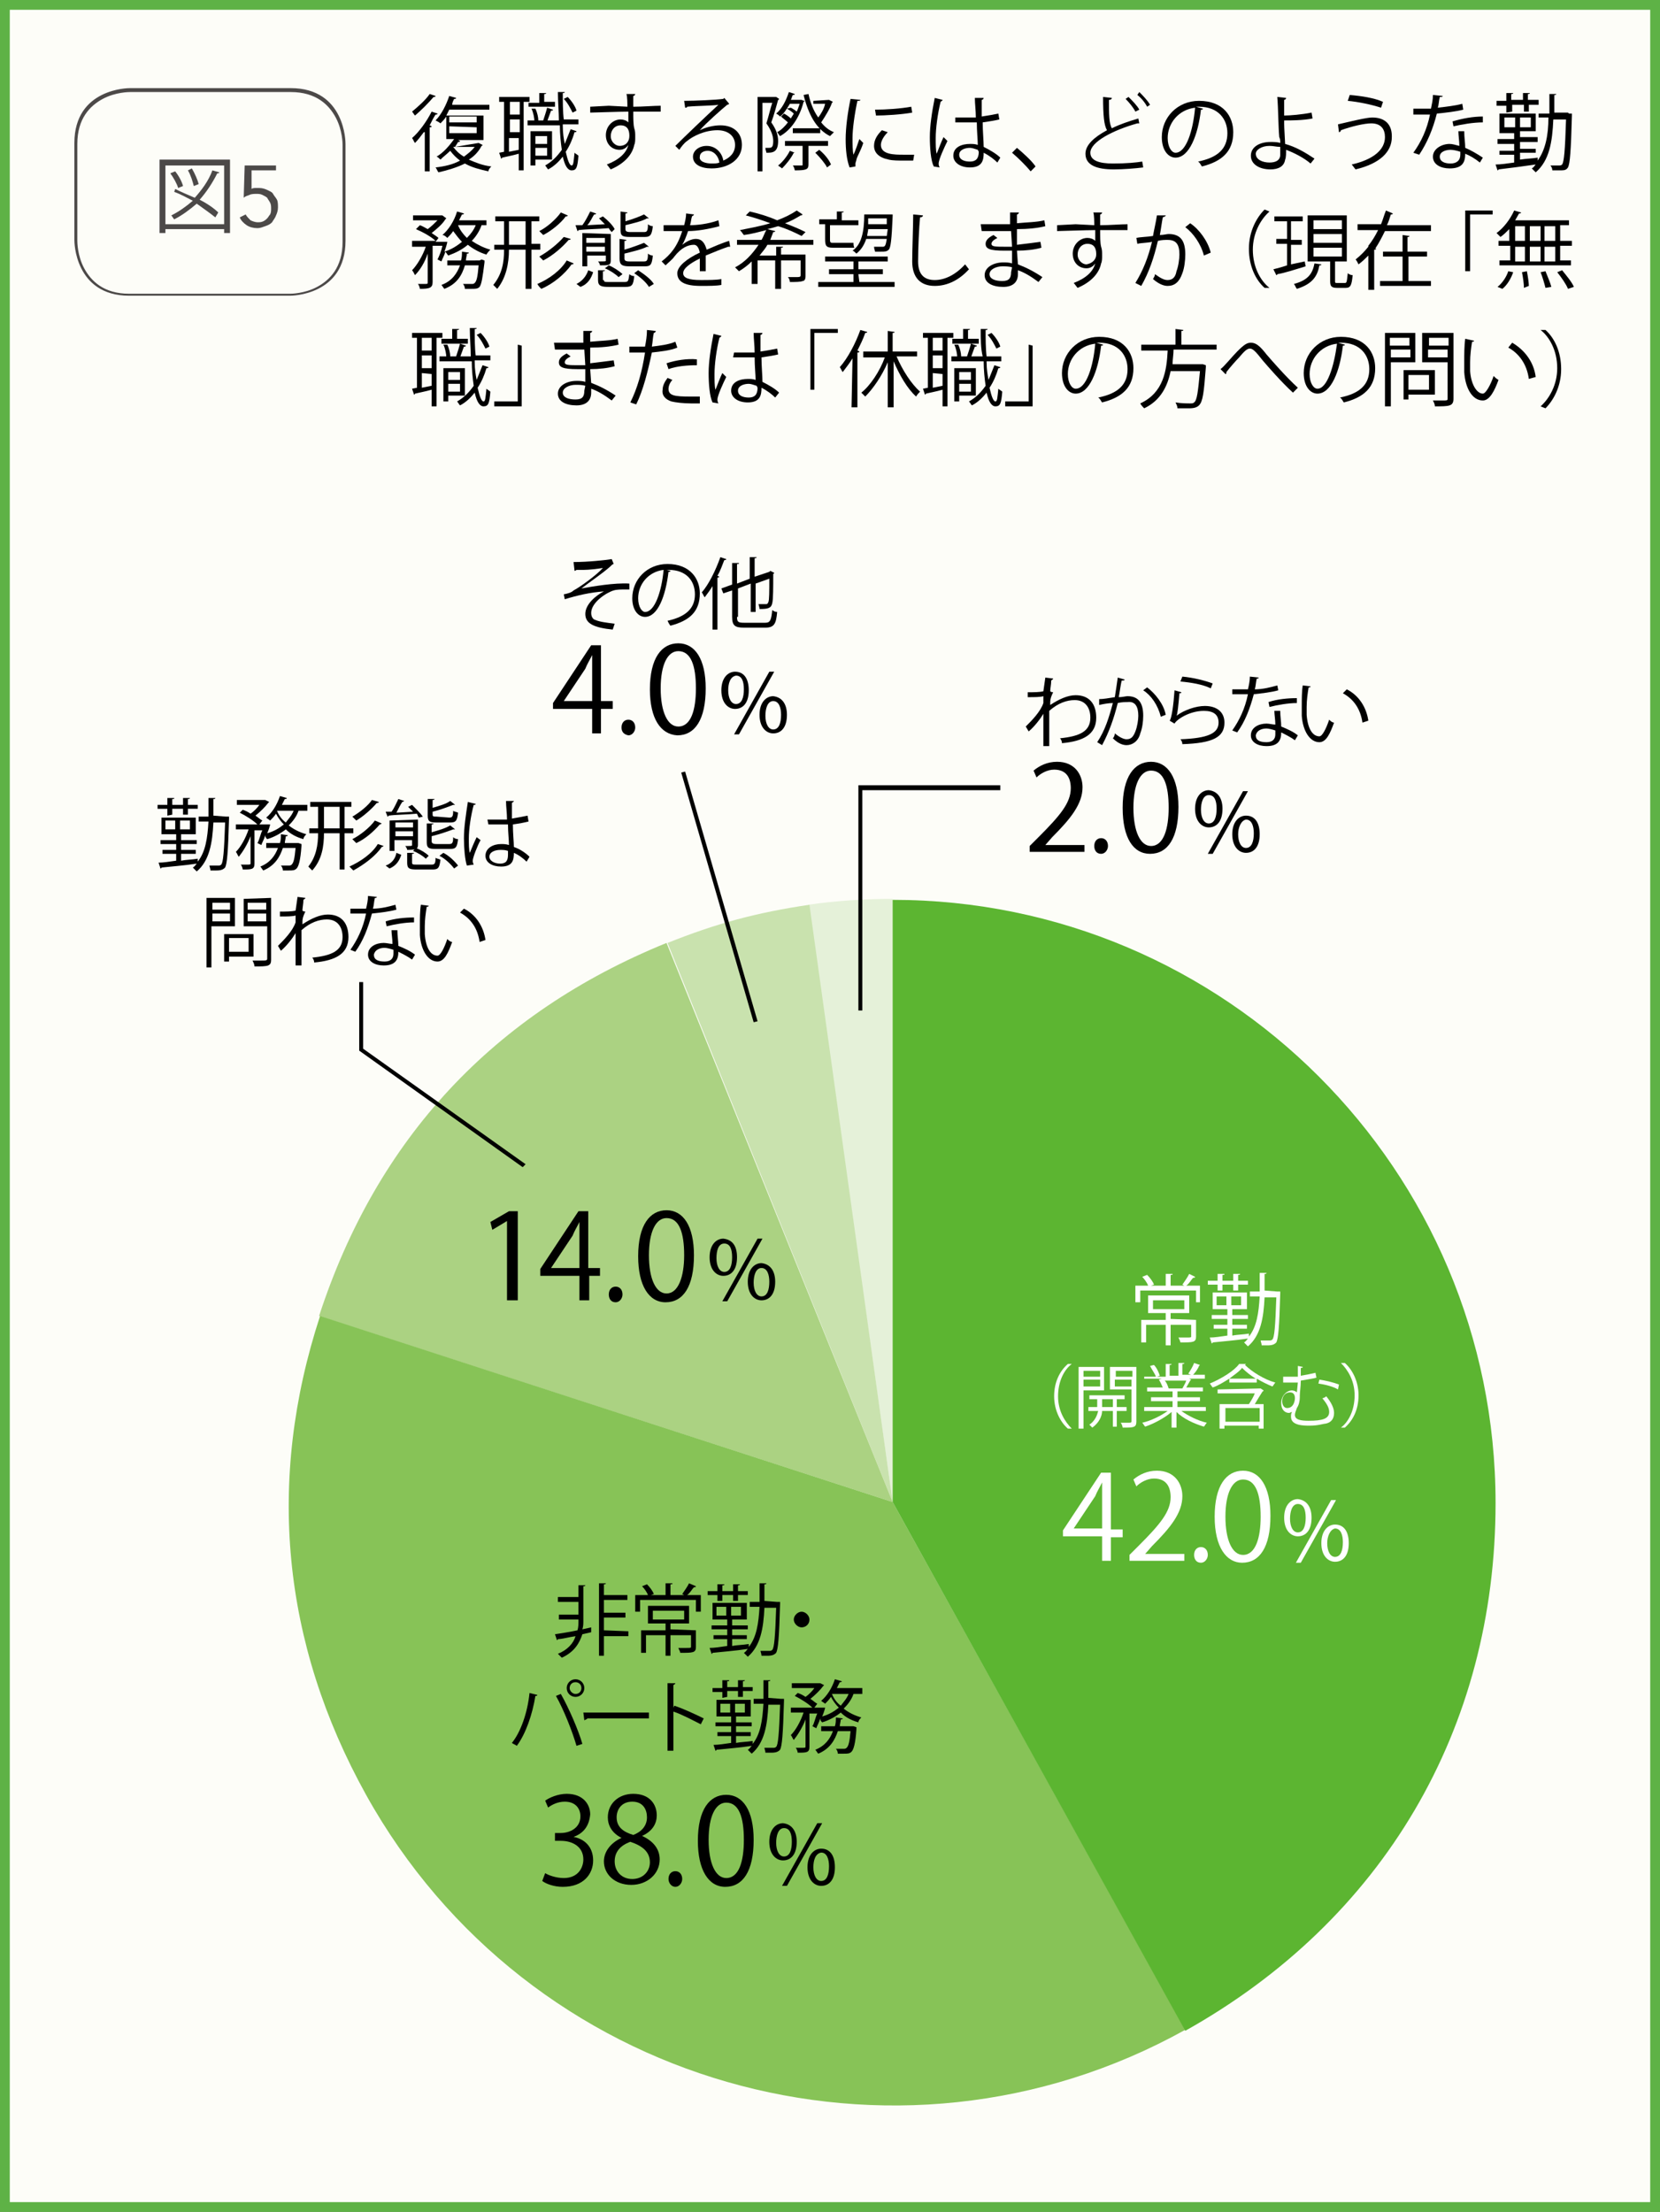 <?xml version="1.0" encoding="utf-8"?>
<!-- Generator: Adobe Illustrator 26.1.0, SVG Export Plug-In . SVG Version: 6.00 Build 0)  -->
<svg version="1.1" id="レイヤー_1" xmlns="http://www.w3.org/2000/svg" xmlns:xlink="http://www.w3.org/1999/xlink" x="0px"
	 y="0px" viewBox="0 0 169.6 225.9" style="enable-background:new 0 0 169.6 225.9;" xml:space="preserve">
<rect x="0" y="0" width="169.6" height="225.9" fill="#808080" stroke="none"/>
<style type="text/css">
	.st0{fill:#FDFDF8;}
	.st1{fill:none;stroke:#5EB246;}
	.st2{fill:#4C4948;}
	.st3{fill:#E5F1D9;}
	.st4{fill:#C9E2AE;}
	.st5{fill:#ABD282;}
	.st6{fill:#87C357;}
	.st7{fill:#5CB531;}
	.st8{fill:#FFFFFF;}
</style>
<g id="長方形_22768_00000120517745750232091220000017431279854973695147_">
	<rect x="0.3" y="0.3" class="st0" width="168.9" height="225.3"/>
	<rect x="0.5" y="0.5" class="st1" width="168.6" height="224.9"/>
</g>
<g>
	<g>
		<g>
			<path d="M43.3,13.5c-0.3,0.4-0.6,0.8-0.9,1.1c-0.1-0.1-0.2-0.4-0.3-0.5c0.7-0.6,1.5-1.7,2-2.7l0.6,0.2c0,0.1-0.1,0.1-0.2,0.1
				c-0.2,0.3-0.4,0.7-0.6,1.1l0.2,0.1c0,0.1-0.1,0.1-0.2,0.1v4.5h-0.5v-4C43.4,13.5,43.3,13.5,43.3,13.5z M44.5,9.8
				c0,0.1-0.1,0.1-0.2,0.1c-0.5,0.6-1.3,1.4-1.9,1.9c-0.1-0.1-0.2-0.3-0.3-0.4c0.6-0.5,1.4-1.2,1.8-1.8L44.5,9.8z M48.9,14.6
				l0.4,0.2c0,0,0,0.1-0.1,0.1c-0.3,0.6-0.8,1.1-1.3,1.4c0.7,0.3,1.4,0.6,2.3,0.7c-0.1,0.1-0.3,0.3-0.3,0.5
				c-0.9-0.2-1.7-0.4-2.4-0.8c-0.8,0.4-1.8,0.7-2.7,0.9c-0.1-0.1-0.2-0.4-0.3-0.5c0.9-0.1,1.8-0.3,2.5-0.7c-0.4-0.3-0.7-0.6-1-1
				c-0.3,0.3-0.7,0.6-1,0.9c-0.1-0.1-0.3-0.3-0.4-0.3c0.7-0.4,1.3-1.1,1.8-1.8h-0.8v-2.3c-0.2,0.3-0.4,0.5-0.6,0.7
				c-0.1-0.1-0.3-0.2-0.5-0.3c0.6-0.6,1.1-1.6,1.4-2.5l0.7,0.2c0,0.1-0.1,0.1-0.2,0.1c-0.1,0.2-0.2,0.4-0.2,0.6H50v0.5h-4.1
				c-0.1,0.2-0.2,0.4-0.3,0.6h3.8v2.5h-2.6l0.2,0.1c0,0.1-0.1,0.1-0.2,0.1c-0.1,0.2-0.2,0.3-0.3,0.5L48.9,14.6L48.9,14.6z
				 M45.9,11.9v0.6h2.8v-0.6H45.9z M45.9,12.9v0.7h2.8V13L45.9,12.9L45.9,12.9z M46.3,15c0.3,0.4,0.6,0.7,1.1,1
				c0.4-0.3,0.8-0.6,1.1-1H46.3z"/>
			<path d="M54.1,10.4h-0.6v7H53v-1.7c-0.7,0.2-1.3,0.3-1.7,0.4c0,0.1-0.1,0.1-0.1,0.1L51,15.6l0.5-0.1v-5.1H51V9.9h3.1L54.1,10.4
				L54.1,10.4z M53.1,11.7v-1.3h-1v1.3H53.1z M53.1,13.5v-1.3h-1v1.3H53.1z M52,14v1.5l1-0.2v-1.2h-1V14z M57.5,12.9
				c0,0.7,0.1,1.3,0.2,1.8c0.2-0.5,0.4-1,0.6-1.5l0.6,0.2c0,0.1-0.1,0.1-0.2,0.1c-0.2,0.7-0.5,1.4-0.9,2c0.2,0.9,0.4,1.4,0.6,1.4
				s0.2-0.4,0.3-1.3c0.1,0.1,0.3,0.2,0.4,0.3c-0.1,1.2-0.2,1.5-0.7,1.5c-0.4,0-0.7-0.5-0.9-1.4c-0.4,0.5-0.9,1-1.5,1.3
				c-0.1-0.1-0.2-0.3-0.3-0.4c0.7-0.4,1.2-0.9,1.7-1.6c-0.1-0.7-0.2-1.6-0.2-2.5h-3.3v-0.5h3.2c0-0.9-0.1-1.9-0.1-2.9h0.7
				c0,0.1-0.1,0.1-0.2,0.1c0,0.9,0,1.9,0.1,2.7h1.5v0.5h-1.6L57.5,12.9L57.5,12.9z M54,10.5h1.1v-1h0.7c0,0.1-0.1,0.1-0.2,0.1v0.8
				h1.1v0.5H54V10.5z M56.4,16.3h-1.7v0.6h-0.5v-3.5h2.2V16.3z M54.7,11.1c0.2,0.4,0.3,0.9,0.3,1.2l-0.4,0.1c0-0.3-0.1-0.9-0.3-1.3
				H54.7z M55.9,13.9h-1.2v0.8h1.2V13.9z M54.7,15.9h1.2v-0.8h-1.2V15.9z M56.5,11.2c0,0.1-0.1,0.1-0.2,0.1
				c-0.1,0.3-0.3,0.8-0.4,1.1l-0.4-0.1c0.1-0.3,0.3-0.9,0.4-1.3L56.5,11.2z M58,9.9c0.4,0.4,0.8,1,0.9,1.4l-0.4,0.2
				c-0.2-0.4-0.5-1-0.9-1.4L58,9.9z"/>
			<path d="M64.1,10.9c0-0.2,0-1.1-0.1-1.3h0.9c0,0.1-0.1,0.2-0.2,0.2c0,0.1,0,0.2,0,1.1c1,0,2.1-0.1,2.8-0.1v0.6
				c-0.7,0-1.8,0-2.8,0c0,0.7,0,1.3,0.1,1.7c0.1,0.3,0.1,0.5,0.1,0.9c0,0.3,0,0.6-0.1,0.8c-0.2,1-1,1.9-2.4,2.5
				c-0.1-0.1-0.3-0.4-0.4-0.5c1.3-0.5,2-1.2,2.2-2l0,0c-0.2,0.3-0.5,0.5-0.9,0.5c-0.8,0-1.4-0.6-1.4-1.5s0.7-1.6,1.5-1.6
				c0.3,0,0.6,0.1,0.8,0.3c0-0.1,0-0.7,0-1.1c-0.9,0-3.6,0.1-3.9,0.1v-0.6l1.9-0.1L64.1,10.9z M64.3,13.9c0-0.3,0-1.1-0.9-1.1
				c-0.6,0-1,0.5-1,1.1s0.5,1,0.9,1C64,14.9,64.3,14.4,64.3,13.9z"/>
			<path d="M71.5,13.3c0.6-0.3,1.4-0.5,2.1-0.5c1.4,0,2.2,0.8,2.2,2c0,1.5-1.4,2.4-3.1,2.4c-1.1,0-1.9-0.4-1.9-1.2
				c0-0.6,0.6-1.1,1.4-1.1c1,0,1.6,0.8,1.7,1.5c0.7-0.3,1.2-0.8,1.2-1.6c0-0.9-0.7-1.5-1.8-1.5c-1.3,0-2.5,0.6-3.1,1.1
				c-0.3,0.2-0.6,0.6-0.8,0.9L69,14.9c0.8-0.8,3.2-3.1,4.4-4.2c-0.5,0.1-2.2,0.1-3.2,0.2c0,0.1-0.1,0.1-0.2,0.1l-0.1-0.7
				c1.1,0,3.3-0.1,4-0.2L74,10l0.5,0.6c0,0-0.1,0.1-0.2,0.1C73.8,11.1,72.1,12.6,71.5,13.3L71.5,13.3z M72.7,16.7
				c0.3,0,0.6,0,0.8-0.1c-0.1-0.7-0.6-1.2-1.2-1.2c-0.4,0-0.8,0.2-0.8,0.6C71.4,16.5,72.1,16.7,72.7,16.7z"/>
			<path d="M79.3,9.9l0.3,0.2c0,0,0,0.1-0.1,0.1c-0.2,0.7-0.4,1.5-0.7,2.3c0.5,0.7,0.7,1.3,0.7,1.9c0,1.2-0.6,1.2-1.2,1.2
				c0-0.1-0.1-0.3-0.1-0.5c0.1,0,0.2,0,0.3,0c0.3,0,0.5,0,0.5-0.7c0-0.5-0.2-1.1-0.7-1.8c0.2-0.6,0.4-1.5,0.6-2.1h-1v7h-0.5V9.9
				H79.3L79.3,9.9z M80.8,11c0.2,0.1,0.5,0.3,0.6,0.4c0.1-0.2,0.2-0.5,0.3-0.8h-1c-0.3,0.5-0.6,1-1,1.3c-0.1-0.1-0.2-0.2-0.4-0.3
				c0.6-0.5,1-1.3,1.3-2.2l0.6,0.2c0,0.1-0.1,0.1-0.2,0.1c-0.1,0.2-0.1,0.3-0.2,0.5h1h0.1c0.2,0.1,0.3,0.1,0.3,0.1s0,0.1-0.1,0.1
				c-0.4,1.6-1.3,2.9-2.4,3.5c-0.1-0.1-0.2-0.3-0.3-0.4c0.4-0.2,0.8-0.6,1.1-1c-0.2-0.2-0.5-0.4-0.7-0.6l0.3-0.3
				c0.2,0.1,0.5,0.3,0.7,0.5c0.1-0.2,0.2-0.3,0.3-0.5c-0.2-0.2-0.5-0.4-0.7-0.5L80.8,11z M81.1,15.6c-0.3,0.6-0.8,1.2-1.2,1.6
				c-0.1-0.1-0.3-0.2-0.4-0.3c0.4-0.3,0.9-0.9,1.2-1.5c0.5,0.2,0.5,0.2,0.6,0.2C81.2,15.6,81.2,15.6,81.1,15.6z M84.6,14.9h-2v1.9
				c0,0.5-0.2,0.6-1.4,0.6c0-0.1-0.1-0.4-0.2-0.5c0.4,0,0.8,0,0.9,0s0.1,0,0.1-0.1v-1.9h-1.8v-0.5h4.4V14.9z M81,13.6v-0.5h2.8v0.5
				H81z M84.7,10.2l0.4,0.2L85,10.5c-0.2,0.6-0.7,1.4-1.1,2c0.4,0.5,0.8,0.8,1.3,1c-0.1,0.1-0.3,0.3-0.4,0.4
				c-1.4-0.7-2.2-2.2-2.7-4.2l0.5-0.1c0.2,0.9,0.5,1.7,1,2.4c0.3-0.4,0.6-0.9,0.7-1.4h-1.2v-0.3L84.7,10.2L84.7,10.2z M84.5,17.1
				c-0.2-0.4-0.7-1-1.2-1.5l0.4-0.3c0.5,0.4,1,1,1.2,1.5L84.5,17.1z"/>
			<path d="M87.9,10.2c0,0.1-0.1,0.1-0.3,0.1c-0.3,1.4-0.5,2.9-0.5,3.8c0,0.6,0,1.3,0.1,1.7c0.2-0.4,0.5-1.3,0.6-1.6l0.4,0.4
				c-0.3,0.9-0.6,1.3-0.7,1.7c0,0.1-0.1,0.3-0.1,0.4s0,0.2,0,0.3l-0.6,0.1c-0.3-0.8-0.4-1.8-0.4-2.9s0.2-2.7,0.5-4.1L87.9,10.2z
				 M93.3,16.4c-0.3,0-0.6,0-0.9,0c-0.6,0-1.2,0-1.6-0.1c-1-0.2-1.5-0.7-1.5-1.4c0-0.6,0.3-1.1,0.8-1.6l0.6,0.2
				c-0.4,0.4-0.7,0.9-0.7,1.3c0,1,1.4,1,2.3,1c0.4,0,0.7,0,1.1,0L93.3,16.4z M89.4,11.2c1.1,0,2.6-0.1,3.7-0.3l0.1,0.6
				c-1.1,0.2-2.8,0.3-3.7,0.3L89.4,11.2z"/>
			<path d="M95.4,17c-0.3-0.6-0.4-1.9-0.4-3s0.2-2.5,0.5-4l0.8,0.2c0,0.1-0.1,0.1-0.2,0.2c-0.3,1.2-0.5,2.7-0.5,3.7
				c0,0.6,0,1.3,0.1,1.6c0.2-0.5,0.5-1.3,0.7-1.7l0.4,0.4c-0.3,0.6-0.9,1.9-0.9,2.3c0,0.1,0,0.2,0.1,0.4L95.4,17z M97.6,12
				c0.7,0,1.4,0,2.1,0c0-0.7-0.1-1.4-0.1-2h0.9c0,0.1-0.1,0.2-0.2,0.2c0,0.5,0,1.1,0,1.7c0.7-0.1,1.2-0.2,1.7-0.3l0.1,0.6
				c-0.4,0.1-1,0.2-1.7,0.3c0,0.9,0.1,1.9,0.1,2.5c0.6,0.3,1.3,0.7,1.7,1.1l-0.3,0.5c-0.3-0.3-0.8-0.7-1.4-1c0,0.7-0.1,1.5-1.4,1.5
				c-1,0-1.7-0.5-1.7-1.2c0-0.9,0.9-1.2,1.7-1.2c0.3,0,0.5,0,0.8,0.1c0-0.5-0.1-1.4-0.1-2.3c-0.3,0-0.6,0-0.9,0h-1.3L97.6,12z
				 M99.9,15.3c-0.3-0.1-0.6-0.2-0.8-0.2c-0.5,0-1.1,0.2-1.1,0.7c0,0.5,0.5,0.7,1.1,0.7s0.9-0.3,0.9-1L99.9,15.3z"/>
			<path d="M103.9,15.1c0.6,0.5,1.5,1.3,1.9,1.9l-0.5,0.5c-0.4-0.5-1.3-1.4-1.9-1.9L103.9,15.1z"/>
			<path d="M116.4,12.6C116.4,12.6,116.3,12.6,116.4,12.6c-0.1,0-0.2,0-0.2,0c-2.5,0.7-4.8,1.9-4.8,3c0,0.8,0.9,1.1,2.3,1.1
				s2.4-0.1,3-0.2l0.1,0.6c-0.8,0.1-2,0.2-3,0.2c-1.7,0-2.9-0.4-2.9-1.6c0-0.9,0.9-1.7,2.2-2.4c-0.3-0.5-0.4-1.5-0.4-3.4l0.9,0.1
				c0,0.1-0.1,0.2-0.3,0.2c0,1.5,0,2.4,0.3,2.9c0.8-0.4,1.7-0.7,2.7-1L116.4,12.6z M115.3,9.9c0.4,0.4,0.9,0.9,1.1,1.3l-0.4,0.2
				c-0.2-0.4-0.6-0.9-1-1.3L115.3,9.9z M116.4,9.4c0.4,0.4,0.8,0.8,1.1,1.3l-0.3,0.2c-0.2-0.4-0.6-0.9-1-1.2L116.4,9.4z"/>
			<path d="M122.9,11.1c0,0.1-0.1,0.1-0.2,0.1c-0.3,2.6-1.2,4.9-2.6,4.9c-0.7,0-1.4-0.7-1.4-2.1c0-2,1.6-3.7,3.8-3.7
				c2.5,0,3.5,1.6,3.5,3.2c0,2-1.2,3-3.2,3.5c-0.1-0.1-0.2-0.4-0.4-0.5c2-0.4,3-1.3,3-2.9c0-1.4-0.9-2.7-2.9-2.7c-0.1,0-0.2,0-0.3,0
				L122.9,11.1z M122.1,11c-1.7,0.2-2.8,1.6-2.8,3.1c0,0.9,0.4,1.5,0.8,1.5C121.2,15.6,121.9,13.3,122.1,11z"/>
			<path d="M133.9,16.7c-0.7-0.6-1.7-1.1-2.5-1.4c0,0.3,0,0.8-0.1,1c-0.1,0.7-0.7,1-1.5,1c-1.1,0-2-0.5-2-1.4s0.9-1.4,2-1.4
				c0.3,0,0.7,0,1,0.1c0-0.2,0-0.4-0.1-0.6c-0.1-1.1-0.1-2.9-0.2-4.1l0.9,0.1c0,0.1-0.1,0.2-0.2,0.2c0,0.2,0,1.4,0,1.6
				c0.6,0,1.8-0.1,2.8-0.3l0.1,0.6c-1,0.2-2.2,0.2-2.9,0.2c0,0.5,0,0.7,0.1,2.4c1.1,0.3,2.1,0.9,3,1.5L133.9,16.7z M129.7,14.9
				c-0.8,0-1.4,0.4-1.4,0.8c0,0.6,0.7,0.9,1.4,0.9c0.6,0,1.1-0.2,1.1-0.8c0-0.2,0-0.5,0-0.8C130.4,15,130.1,14.9,129.7,14.9z"/>
			<path d="M136.7,12.7c1.3-0.3,2.9-0.7,3.5-0.7c1.3,0,2,0.7,2,1.9V14c0,1.5-1.2,2.7-3.7,3.3c-0.1-0.1-0.3-0.4-0.4-0.5
				c2.2-0.5,3.4-1.5,3.4-2.8c0-0.8-0.4-1.4-1.4-1.4c-0.7,0-2,0.3-3.1,0.7c0,0.1-0.1,0.2-0.2,0.2L136.7,12.7z M137.9,9.7
				c1.2,0.1,2.5,0.3,3.4,0.7l-0.2,0.6c-0.9-0.3-2.3-0.6-3.4-0.7L137.9,9.7z"/>
			<path d="M147.4,9.8c0,0.1-0.1,0.1-0.3,0.1c-0.1,0.4-0.1,0.8-0.2,1.1c0.8-0.1,1.8-0.2,2.5-0.4l0.1,0.6c-0.8,0.2-1.7,0.3-2.7,0.4
				c-0.4,1.6-1,3-1.8,4.2l-0.6-0.2c0.8-1.1,1.4-2.4,1.7-3.9h-1.7v-0.6h1c0.3,0,0.5,0,0.8,0c0.1-0.5,0.2-0.9,0.2-1.4L147.4,9.8z
				 M149.6,13.4c0,0.7,0.1,1.2,0.1,1.7c0.5,0.2,1.2,0.6,1.8,1l-0.3,0.5c-0.5-0.4-1-0.7-1.5-0.9c0,0.9-0.3,1.5-1.6,1.5
				c-0.9,0-1.7-0.4-1.7-1.2s0.9-1.3,1.7-1.3c0.3,0,0.6,0.1,1,0.2c0-0.5-0.1-1.1-0.1-1.5C149,13.4,149.6,13.4,149.6,13.4z
				 M149.2,15.5c-0.3-0.1-0.7-0.2-1-0.2c-0.5,0-1.1,0.2-1.1,0.7s0.5,0.7,1.1,0.7s1-0.3,1-0.9C149.2,15.8,149.2,15.7,149.2,15.5z
				 M151.5,12.5c-1,0-2.1,0.2-3,0.4l-0.1-0.5c1-0.3,2.1-0.5,3.1-0.5V12.5z"/>
			<path d="M153.9,11.5v-0.7h-1v-0.5h1V9.5h0.7c0,0.1-0.1,0.1-0.2,0.1v0.6h1.2V9.5h0.7c0,0.1-0.1,0.1-0.2,0.1v0.6h1.1v0.5h-1v0.7
				h-0.5v-0.7h-1.2v0.7L153.9,11.5L153.9,11.5z M160.3,11.6h0.3c0,0.1,0,0.1,0,0.2c-0.1,3.7-0.2,4.9-0.4,5.3
				c-0.2,0.3-0.4,0.3-0.9,0.3c-0.2,0-0.4,0-0.7,0c0-0.2-0.1-0.4-0.2-0.5c0.4,0,0.8,0,0.9,0s0.2,0,0.3-0.1c0.2-0.3,0.3-1.4,0.4-4.6
				h-1.3c-0.1,2.3-0.4,4.2-1.8,5.4c-0.1-0.1-0.3-0.3-0.4-0.4c0.2-0.1,0.3-0.3,0.4-0.4c-1.4,0.2-2.9,0.4-3.8,0.5
				c0,0.1-0.1,0.1-0.1,0.1l-0.2-0.6c0.5,0,1.2-0.1,1.9-0.2v-0.8h-1.5v-0.4h1.5v-0.7H153v-0.5h1.7v-0.6h-1.5v-2h3.7v1.8h-1.6V14h1.8
				v0.5h-1.8v0.7h1.6v0.4h-1.6v0.7c0.6-0.1,1.2-0.1,1.8-0.2v0.3c0.8-1.1,1.1-2.6,1.1-4.4h-1v-0.4h1.1c0-0.6,0-1.3,0-2h0.7
				c0,0.1-0.1,0.1-0.2,0.1c0,0.6,0,1.2,0,1.8h1.4L160.3,11.6z M153.7,13h1.1v-1h-1.1V13z M156.4,13v-1h-1.1v1H156.4z"/>
		</g>
		<g>
			<path d="M49.9,23h-0.7c-0.2,0.6-0.6,1.2-1,1.6c0.6,0.4,1.2,0.7,1.9,0.9c-0.1,0.1-0.3,0.3-0.4,0.5c-0.7-0.2-1.4-0.6-1.9-1
				c-0.6,0.5-1.2,0.8-2,1.1c-0.1-0.1-0.2-0.3-0.3-0.4c-0.1,0.4-0.3,0.7-0.4,1l-0.4-0.2c0.2-0.4,0.4-0.9,0.5-1.4h-1v3.7
				c0,0.6-0.3,0.7-1.3,0.7c0-0.1-0.1-0.4-0.2-0.5c0.2,0,0.4,0,0.6,0c0.3,0,0.4,0,0.4-0.1v-3c-0.3,0.9-0.8,1.7-1.3,2.2
				c-0.1-0.2-0.2-0.4-0.3-0.5c0.5-0.5,1.1-1.5,1.4-2.4h-1.4v-0.6h2.4c-0.4-0.4-1.3-0.9-2-1.2l0.4-0.4c0.3,0.1,0.6,0.3,0.8,0.4
				c0.4-0.3,0.7-0.6,1-0.9h-2.5V22h2.9h0.1l0.4,0.3l-0.1,0.1c-0.3,0.5-0.9,1-1.4,1.4c0.3,0.2,0.6,0.4,0.7,0.5l-0.3,0.4h0.9h0.3
				c0,0.1-0.2,0.8-0.3,1c0.7-0.2,1.3-0.6,1.8-1c-0.3-0.3-0.6-0.7-0.9-1.1c-0.2,0.3-0.4,0.5-0.6,0.7c-0.1-0.1-0.3-0.3-0.5-0.3
				c0.6-0.5,1.2-1.4,1.5-2.4l0.7,0.2c0,0.1-0.1,0.1-0.2,0.1c-0.1,0.2-0.2,0.4-0.3,0.6h2.8V23H49.9z M49.2,26.5l0.3,0.1
				c0,0.1,0,0.1,0,0.2c-0.2,1.6-0.3,2.2-0.5,2.5c-0.2,0.2-0.4,0.2-0.9,0.2c-0.2,0-0.4,0-0.6,0c0-0.2-0.1-0.4-0.2-0.5
				c0.4,0,0.7,0,0.9,0c0.1,0,0.2,0,0.3-0.1c0.2-0.2,0.3-0.6,0.4-1.8h-1.4c-0.3,1-0.8,1.9-2.1,2.4c-0.1-0.1-0.2-0.3-0.3-0.4
				c1.1-0.4,1.6-1.2,1.9-2h-1.3v-0.5h1.4c0.1-0.3,0.1-0.6,0.1-0.9l0.7,0.1c0,0.1-0.1,0.1-0.2,0.1c0,0.2-0.1,0.5-0.1,0.7H49
				L49.2,26.5z M46.8,23L46.8,23c0.2,0.5,0.5,0.9,0.9,1.3c0.4-0.4,0.7-0.8,0.9-1.3H46.8z"/>
			<path d="M55.2,25.5h-0.9v4h-0.6v-4H52c0,1.4-0.3,2.9-1.2,4c-0.1-0.1-0.3-0.3-0.4-0.4c0.9-1.1,1.1-2.3,1.1-3.6h-1V25h1v-2.4h-0.9
				v-0.5h4.5v0.5h-0.8v2.3h0.9V25.5z M52,25h1.7v-2.4H52V25z M58.6,26.9c0,0.1-0.1,0.1-0.2,0.1c-0.7,1-1.9,2-3.1,2.5
				c-0.1-0.1-0.3-0.3-0.4-0.5c1.2-0.5,2.4-1.4,3-2.4L58.6,26.9z M58,22c0,0.1-0.1,0.1-0.2,0.1c-0.5,0.7-1.5,1.5-2.3,1.9
				c-0.1-0.1-0.3-0.3-0.4-0.4c0.8-0.4,1.7-1.2,2.2-1.9L58,22z M58.3,24.4c0,0.1-0.1,0.1-0.2,0.1c-0.6,0.7-1.6,1.6-2.6,2.1
				c-0.1-0.1-0.3-0.3-0.4-0.4c0.9-0.5,1.9-1.3,2.5-2L58.3,24.4z"/>
			<path d="M60.6,27.8c-0.2,0.6-0.5,1.2-1.3,1.5L58.9,29c0.6-0.3,1-0.8,1.2-1.4L60.6,27.8z M62.5,23.7c-0.1-0.1-0.2-0.2-0.3-0.4
				c-1.1,0.1-2.3,0.1-3.1,0.2c0,0.1-0.1,0.1-0.1,0.1L58.8,23h0.7c0.3-0.4,0.6-1,0.8-1.4l0.6,0.2c0,0.1-0.1,0.1-0.2,0.1
				c-0.2,0.3-0.4,0.8-0.7,1.1l1.8-0.1c-0.2-0.2-0.4-0.4-0.6-0.6l0.4-0.2c0.5,0.4,1,0.9,1.2,1.3L62.5,23.7z M62.4,23.9v2.7
				c0,0.5-0.2,0.5-1.1,0.5c0-0.1-0.1-0.3-0.2-0.4c0.8,0,0.8,0,0.8-0.1v-0.5H60v1.1h-0.5v-3.4L62.4,23.9L62.4,23.9z M61.8,24.3h-1.9
				v0.5h1.9V24.3z M59.9,25.7h1.9v-0.5h-1.9V25.7z M61.7,28.6c0,0.2,0.1,0.2,0.5,0.2h1.6c0.4,0,0.4-0.1,0.5-0.8
				c0.1,0.1,0.3,0.2,0.5,0.2c-0.1,0.9-0.2,1.1-0.9,1.1h-1.7c-0.8,0-1.1-0.1-1.1-0.7v-1h0.7c0,0.1-0.1,0.1-0.2,0.1v0.9
				C61.6,28.6,61.7,28.6,61.7,28.6z M63.2,28.3c-0.3-0.3-0.9-0.7-1.4-0.9l0.4-0.3c0.5,0.2,1.1,0.6,1.4,0.9L63.2,28.3z M65.8,23.7
				c0.3,0,0.4-0.1,0.4-0.8c0.1,0.1,0.3,0.2,0.5,0.2c-0.1,0.8-0.2,1.1-0.8,1.1h-1.5c-0.8,0-1-0.1-1-0.7v-1.9l0.7,0.1
				c0,0.1-0.1,0.1-0.2,0.1v0.8c0.7-0.2,1.5-0.5,1.9-0.7l0.5,0.4c0,0-0.1,0-0.2,0c-0.5,0.3-1.4,0.5-2.2,0.7v0.4
				c0,0.2,0.1,0.3,0.5,0.3C64.4,23.7,65.8,23.7,65.8,23.7z M65.8,26.7c0.3,0,0.4-0.1,0.4-0.8c0.1,0.1,0.3,0.2,0.5,0.2
				c-0.1,0.9-0.2,1.1-0.8,1.1h-1.6c-0.8,0-1-0.2-1-0.8v-2l0.7,0.1c0,0.1-0.1,0.1-0.2,0.1v0.9c0.7-0.2,1.5-0.5,2-0.7l0.5,0.4h-0.1
				c0,0,0,0-0.1,0c-0.6,0.3-1.5,0.5-2.3,0.7v0.5c0,0.2,0.1,0.3,0.5,0.3C64.3,26.7,65.8,26.7,65.8,26.7z M66.3,29.3
				c-0.3-0.5-0.9-1-1.5-1.4l0.4-0.3c0.6,0.4,1.3,0.9,1.6,1.4L66.3,29.3z"/>
			<path d="M74.6,25.2C74.6,25.2,74.5,25.2,74.6,25.2c-0.1,0-0.1,0-0.2,0c-0.6,0.2-1.6,0.6-2.3,0.9c0,0.2,0,0.4,0,0.7
				c0,0.3,0,0.6,0,0.9h-0.6c0-0.3,0-0.7,0-1c0-0.1,0-0.2,0-0.3c-1,0.5-1.7,1-1.7,1.5s0.6,0.7,1.8,0.7c0.8,0,1.6,0,2.1-0.1v0.6
				c-0.5,0.1-1.3,0.1-2.1,0.1c-1.6,0-2.4-0.4-2.4-1.3c0-0.7,1-1.5,2.3-2.1c-0.1-0.5-0.3-0.8-0.6-0.8c-0.6,0-1.3,0.3-2,1.2
				c-0.2,0.3-0.6,0.6-0.9,0.9l-0.4-0.4c0.9-0.7,1.6-1.5,2.1-3.1h-0.5h-1.4V23c0.5,0,1.1,0,1.5,0h0.6c0.1-0.4,0.2-0.8,0.2-1.2
				l0.8,0.1c0,0.1-0.1,0.1-0.2,0.2c-0.1,0.3-0.1,0.6-0.2,0.9c0.6,0,1.8-0.1,2.9-0.5l0.1,0.6c-1.1,0.3-2.3,0.5-3.2,0.5
				c-0.2,0.6-0.4,1.1-0.6,1.4l0,0c0.4-0.3,0.9-0.6,1.4-0.6c0.6,0,0.9,0.4,1.1,1.1c0.7-0.3,1.6-0.7,2.3-0.9L74.6,25.2z"/>
			<path d="M83.1,25h-4.7c-0.2,0.4-0.5,0.7-0.8,1.1h1.7v-0.9H80c0,0.1-0.1,0.1-0.2,0.1V26h2.5v2.2c0,0.3-0.1,0.5-0.3,0.5
				c-0.2,0.1-0.7,0.1-1.3,0.1c0-0.2-0.1-0.4-0.2-0.5c0.3,0,0.5,0,0.7,0c0.5,0,0.6,0,0.6-0.2v-1.5h-2v2.9h-0.6v-2.9h-1.8V29h-0.6
				v-2.3c-0.4,0.4-0.8,0.7-1.3,1c-0.1-0.1-0.3-0.3-0.4-0.4c1-0.5,1.8-1.4,2.4-2.3h-2.2v-0.5h2.5c0.2-0.3,0.3-0.7,0.5-1
				c-0.8,0.2-1.5,0.4-2.3,0.5c-0.1-0.1-0.2-0.3-0.4-0.5c1-0.2,2.1-0.4,3.1-0.7c-0.8-0.3-1.7-0.6-2.5-0.8l0.4-0.4
				c0.9,0.2,1.9,0.5,2.8,0.9c0.8-0.3,1.4-0.6,2-1l0.6,0.4L81.9,22h-0.1c-0.5,0.3-1,0.6-1.6,0.8c0.8,0.3,1.5,0.6,2.1,0.9l-0.4,0.4
				c-0.6-0.3-1.4-0.7-2.4-1c-0.3,0.1-0.7,0.2-1.1,0.3l0.8,0.2c0,0.1-0.1,0.1-0.2,0.1c-0.1,0.3-0.2,0.5-0.3,0.8h4.4V25z"/>
			<path d="M85.1,25.3c-0.7,0-0.8-0.2-0.8-0.9v-1.5h-0.6v-0.5h1.8v-0.8h0.7c0,0.1-0.1,0.1-0.2,0.1v0.8h1.7V23h-2.9v1.5
				c0,0.3,0.1,0.3,0.3,0.3h1.5c0.2,0,0.5,0,0.6,0c0,0.1,0,0.4,0.1,0.5c-0.1,0-0.4,0-0.7,0H85.1z M87.8,28.8h3.6v0.5h-7.8v-0.5h3.6
				V28h-2.5v-0.5h2.5v-0.8h-2.9v-0.5h6.4v0.5h-3v0.8h2.5V28h-2.5L87.8,28.8L87.8,28.8z M91.2,21.9c0,0.1,0,0.1,0,0.2
				c-0.1,2.4-0.2,3.2-0.4,3.4c-0.2,0.2-0.4,0.2-0.8,0.2c-0.2,0-0.4,0-0.6,0c0-0.1-0.1-0.3-0.1-0.5c0.4,0,0.7,0,0.9,0
				c0.2,0,0.3-0.1,0.4-0.8h-2.1c-0.2,0.6-0.5,1.1-1,1.5c-0.1-0.1-0.3-0.3-0.4-0.3c0.9-0.6,1.2-1.9,1.2-3.7h2.5h0.1L91.2,21.9z
				 M88.7,23.4c0,0.2-0.1,0.5-0.1,0.7h2l0.1-0.7H88.7z M90.6,22.3h-1.9c0,0.2,0,0.4,0,0.6h1.9V22.3z"/>
			<path d="M94.3,22c0,0.1-0.1,0.2-0.3,0.2c-0.1,1-0.2,3.2-0.2,4.5s0.6,1.9,1.7,1.9c1,0,2.1-0.5,3.1-1.6c0.1,0.1,0.3,0.4,0.4,0.5
				c-1,1.1-2.2,1.7-3.5,1.7c-1.5,0-2.3-0.9-2.3-2.5c0-1.1,0.1-3.7,0.1-4.8L94.3,22z"/>
			<path d="M100.2,22.9c0.5,0,1.2,0,1.8,0c0.4,0,0.8,0,1.2,0c0-0.4,0-0.9,0-1.2h0.9c0,0.1-0.1,0.2-0.2,0.2c0,0.1,0,0.8,0,0.9
				c1-0.1,2-0.1,2.8-0.3l0.1,0.6c-0.8,0.2-1.8,0.3-2.9,0.3c0,0.5,0,1,0,1.6c0.8-0.1,1.7-0.2,2.4-0.3l0.1,0.6
				c-0.7,0.2-1.6,0.3-2.5,0.3L104,27c0.8,0.3,1.6,0.7,2.5,1.3l-0.4,0.5c-0.8-0.6-1.5-1-2.1-1.2c0,0.1,0,0.3,0,0.4
				c0,0.8-0.5,1.3-1.5,1.3c-1.1,0-1.9-0.4-1.9-1.2c0-0.8,0.9-1.3,1.9-1.3c0.3,0,0.6,0,0.9,0.1c0-0.4,0-0.8,0-1.3c-0.3,0-0.6,0-0.8,0
				c-1.5,0-1.9-0.2-1.9-0.7c0-0.3,0.2-0.6,0.8-0.9l0.4,0.3c-0.4,0.2-0.6,0.4-0.6,0.6c0,0.3,0.4,0.3,1.5,0.3c0.2,0,0.4,0,0.6,0
				l-0.1-1.6c-0.4,0-0.8,0-1.2,0c-0.5,0-1.3,0-1.8,0L100.2,22.9L100.2,22.9z M103.4,27.3c-0.3-0.1-0.7-0.1-1-0.1
				c-0.6,0-1.3,0.3-1.3,0.8s0.6,0.7,1.3,0.7c0.7,0,0.9-0.3,0.9-0.9L103.4,27.3z"/>
			<path d="M111.8,23c0-0.2,0-1.1-0.1-1.3h0.9c0,0.1-0.1,0.2-0.2,0.2c0,0.1,0,0.2,0,1.1c1,0,2.1-0.1,2.8-0.1v0.6c-0.7,0-1.8,0-2.8,0
				c0,0.7,0,1.3,0.1,1.7c0.1,0.3,0.1,0.5,0.1,0.9c0,0.3,0,0.6-0.1,0.8c-0.2,1-1,1.9-2.4,2.5c-0.1-0.1-0.3-0.4-0.4-0.5
				c1.3-0.5,2-1.2,2.2-2l0,0c-0.2,0.3-0.5,0.5-0.9,0.5c-0.8,0-1.4-0.6-1.4-1.5s0.7-1.6,1.5-1.6c0.3,0,0.6,0.1,0.8,0.3
				c0-0.1,0-0.7,0-1.1c-0.9,0-3.6,0.1-3.9,0.1V23l1.9-0.1L111.8,23z M112,26c0-0.3,0-1.1-0.9-1.1c-0.6,0-1,0.5-1,1.1s0.5,1,0.9,1
				C111.6,26.9,112,26.5,112,26z"/>
			<path d="M119.1,22c0,0.1-0.1,0.1-0.3,0.2c-0.1,0.5-0.2,1.3-0.3,1.8c0.4,0,0.7-0.1,0.9-0.1c1.3,0,1.7,0.8,1.7,2.1
				c0,0.6-0.1,1.4-0.3,1.9c-0.3,0.9-0.8,1.3-1.5,1.3c-0.3,0-0.8-0.1-1.5-0.7c0.1-0.2,0.2-0.3,0.2-0.5c0.7,0.5,1,0.6,1.3,0.6
				c0.5,0,0.8-0.3,0.9-0.9c0.2-0.5,0.3-1.3,0.3-1.7c0-1-0.3-1.5-1.2-1.5c-0.3,0-0.6,0-1,0.1c-0.4,1.7-0.9,3.2-1.7,4.6l-0.6-0.3
				c0.8-1.3,1.3-2.6,1.7-4.2c-0.4,0.1-1.1,0.1-1.5,0.2l-0.1-0.6c0.4-0.1,1.1-0.1,1.7-0.2c0.1-0.6,0.3-1.4,0.4-2.1H119.1z M123,26.1
				c-0.3-1.2-1.1-2.3-1.9-2.9l0.5-0.4c0.9,0.6,1.8,1.8,2.1,3L123,26.1z"/>
			<path d="M129.7,21.6c-0.9,0.8-1.7,2.2-1.7,3.9c0,1.8,0.8,3.2,1.7,3.9l0,0h-0.5c-0.9-0.8-1.6-2.2-1.6-4s0.8-3.2,1.6-4L129.7,21.6
				L129.7,21.6z"/>
			<path d="M133.3,26.7l0.1,0.5c-1,0.3-2.2,0.7-2.9,0.8c0,0.1-0.1,0.1-0.1,0.1l-0.3-0.6c0.4-0.1,0.8-0.2,1.4-0.4v-2.2h-1.1v-0.5h1.1
				v-1.8h-1.3v-0.5h2.9v0.5h-1.2v1.9h1.1V25h-1.1v2L133.3,26.7z M135,27c0,0.1-0.1,0.1-0.2,0.1c-0.2,1.1-0.7,1.9-2.3,2.4
				c-0.1-0.1-0.2-0.4-0.3-0.5c1.5-0.4,1.9-1.1,2.1-2.1L135,27z M136.4,28.7c0,0.2,0,0.2,0.3,0.2h0.7c0.2,0,0.2-0.1,0.3-1
				c0.1,0.1,0.3,0.2,0.5,0.2c-0.1,1-0.2,1.3-0.7,1.3h-0.9c-0.6,0-0.7-0.2-0.7-0.7v-2h-2.3V22h4v4.7h-1.2L136.4,28.7L136.4,28.7z
				 M134.2,22.5v0.9h2.9v-0.9H134.2z M134.2,23.9v0.9h2.9v-0.9H134.2z M134.2,25.3v0.9h2.9v-0.9H134.2z"/>
			<path d="M142.3,21.8c0,0.1-0.1,0.1-0.2,0.1c-0.1,0.3-0.2,0.7-0.4,1.1h4.5v0.6h-4.7c-0.3,0.6-0.6,1.2-1,1.8h0.1
				c0,0.1-0.1,0.1-0.2,0.1v4.1h-0.6v-3.5c-0.3,0.3-0.6,0.6-1,0.9c-0.1-0.2-0.2-0.4-0.3-0.5c0.5-0.4,0.9-0.8,1.3-1.3v-0.1l0,0
				c0.4-0.5,0.7-1,1-1.6h-2.1v-0.6h2.4c0.2-0.5,0.3-0.9,0.5-1.4L142.3,21.8z M143.9,26.2v2.5h2.3v0.5H141v-0.5h2.3v-2.5h-2v-0.5h2
				V24l0.7,0.1c0,0.1-0.1,0.1-0.2,0.1v1.5h2v0.5H143.9z"/>
			<path d="M149.7,27.7v-6.2h2.8v0.4h-2.3v5.8H149.7z"/>
			<path d="M154.2,24.6v-1.2c-0.3,0.3-0.6,0.6-0.9,0.8c-0.1-0.1-0.3-0.3-0.4-0.4c0.7-0.5,1.4-1.4,1.8-2.3l0.7,0.2
				c0,0.1-0.1,0.1-0.2,0.1c-0.1,0.2-0.3,0.5-0.4,0.7h5.5V23h-0.9v1.6h1.2v0.5h-1.2v1.5h1.1v0.5h-7.3v-0.5h1.1v-1.5h-1.2v-0.5H154.2z
				 M154.6,27.8c-0.2,0.6-0.6,1.3-1.1,1.7l-0.5-0.2c0.5-0.4,0.9-1,1.1-1.6L154.6,27.8z M154.8,23.1v1.5h1v-1.5H154.8z M154.8,25.2
				v1.5h1v-1.5H154.8z M155.7,29.4c0-0.4-0.1-1.1-0.2-1.6l0.5-0.1c0.1,0.5,0.2,1.2,0.2,1.5L155.7,29.4z M157.4,23.1h-1.1v1.5h1.1
				V23.1z M157.4,25.2h-1.1v1.5h1.1V25.2z M157.9,29.4c-0.1-0.4-0.3-1.1-0.5-1.6l0.5-0.1c0.2,0.5,0.5,1.2,0.6,1.6L157.9,29.4z
				 M158.9,24.6v-1.5h-1.1v1.5H158.9z M158.9,26.7v-1.5h-1.1v1.5H158.9z M160.2,29.5c-0.2-0.5-0.7-1.2-1.1-1.7l0.5-0.2
				c0.4,0.5,1,1.2,1.2,1.7L160.2,29.5z"/>
		</g>
		<g>
			<path d="M45.2,34.5h-0.6v7h-0.5v-1.7c-0.7,0.2-1.3,0.3-1.7,0.4c0,0.1-0.1,0.1-0.1,0.1l-0.2-0.6l0.5-0.1v-5.1h-0.5V34h3.1
				L45.2,34.5L45.2,34.5z M44.1,35.8v-1.3h-1v1.3H44.1z M44.1,37.6v-1.3h-1v1.3H44.1z M43.1,38.1v1.5l1-0.2v-1.2L43.1,38.1
				L43.1,38.1z M48.5,37c0,0.7,0.1,1.3,0.2,1.8c0.2-0.5,0.4-1,0.6-1.5l0.6,0.2c0,0.1-0.1,0.1-0.2,0.1c-0.2,0.7-0.5,1.4-0.9,2
				c0.2,0.9,0.4,1.4,0.6,1.4s0.2-0.4,0.3-1.3c0.1,0.1,0.3,0.2,0.4,0.3c-0.1,1.2-0.2,1.5-0.7,1.5c-0.4,0-0.7-0.5-0.9-1.4
				c-0.4,0.5-0.9,1-1.5,1.3c-0.1-0.1-0.2-0.3-0.3-0.4c0.7-0.4,1.2-0.9,1.7-1.6c-0.1-0.7-0.2-1.6-0.2-2.5h-3.3v-0.5h3.2
				c0-0.9-0.1-1.9-0.1-2.9h0.7c0,0.1-0.1,0.1-0.2,0.1c0,0.9,0,1.9,0.1,2.7h1.5v0.5h-1.6L48.5,37L48.5,37z M45.1,34.6h1.1v-1h0.7
				c0,0.1-0.1,0.1-0.2,0.1v0.9h1.1v0.5h-2.7V34.6z M47.5,40.4h-1.7V41h-0.5v-3.4h2.2V40.4z M45.7,35.2c0.2,0.4,0.3,0.9,0.3,1.2
				l-0.4,0.1c0-0.3-0.1-0.9-0.3-1.3H45.7z M47,38h-1.2v0.8H47V38z M45.8,40H47v-0.8h-1.2V40z M47.6,35.3c0,0.1-0.1,0.1-0.2,0.1
				c-0.1,0.3-0.3,0.8-0.4,1.1l-0.4-0.1c0.1-0.3,0.3-0.9,0.4-1.3L47.6,35.3z M49.1,34c0.4,0.4,0.8,1,0.9,1.4l-0.4,0.2
				c-0.2-0.4-0.5-1-0.9-1.4L49.1,34z"/>
			<path d="M53.3,35.3v6.2h-2.8V41h2.4v-5.8L53.3,35.3L53.3,35.3z"/>
			<path d="M56.6,35c0.5,0,1.2,0,1.8,0c0.4,0,0.8,0,1.2,0c0-0.4,0-0.9,0-1.2h0.9c0,0.1-0.1,0.2-0.2,0.2c0,0.1,0,0.8,0,0.9
				c1-0.1,2-0.1,2.8-0.3l0.1,0.6c-0.8,0.2-1.8,0.3-2.9,0.3c0,0.5,0,1,0,1.6c0.8-0.1,1.7-0.2,2.4-0.3l0.1,0.6
				c-0.7,0.2-1.6,0.3-2.5,0.3l0.1,1.4c0.8,0.3,1.6,0.7,2.5,1.3l-0.4,0.5c-0.8-0.6-1.5-1-2.1-1.2c0,0.1,0,0.3,0,0.4
				c0,0.8-0.5,1.3-1.5,1.3c-1.1,0-1.9-0.4-1.9-1.2s0.9-1.3,1.9-1.3c0.3,0,0.6,0,0.9,0.1c0-0.4,0-0.8,0-1.3c-0.3,0-0.6,0-0.8,0
				c-1.5,0-1.9-0.2-1.9-0.7c0-0.3,0.2-0.6,0.8-0.9l0.4,0.3c-0.4,0.2-0.6,0.4-0.6,0.6c0,0.3,0.4,0.3,1.5,0.3c0.2,0,0.4,0,0.6,0
				l-0.1-1.6c-0.4,0-0.8,0-1.2,0c-0.5,0-1.3,0-1.8,0L56.6,35L56.6,35z M59.8,39.4c-0.3-0.1-0.7-0.1-1-0.1c-0.6,0-1.3,0.3-1.3,0.8
				s0.6,0.7,1.3,0.7c0.7,0,0.9-0.3,0.9-0.9L59.8,39.4z"/>
			<path d="M69.2,35.5c-0.7,0.3-1.7,0.4-2.6,0.5c-0.4,1.9-0.9,3.9-1.6,5.3l-0.6-0.2c0.7-1.4,1.2-3.1,1.5-5.1c-0.2,0-1.3,0-1.6,0
				v-0.6c0.1,0,0.3,0,0.5,0c0.1,0,0.9,0,1.1,0c0.1-0.5,0.2-1.1,0.2-1.7l0.9,0.1c0,0.1-0.1,0.2-0.2,0.2c-0.1,0.4-0.1,0.8-0.2,1.4
				c0.8-0.1,1.7-0.2,2.4-0.5L69.2,35.5z M71.4,41.2c-0.3,0-0.5,0-0.8,0c-0.8,0-1.6-0.1-2-0.2c-0.6-0.2-1-0.6-0.9-1.2
				c0-0.4,0.2-0.8,0.5-1.2l0.5,0.2c-0.3,0.3-0.4,0.7-0.4,0.9c0,0.7,0.6,0.8,2.2,0.8c0.3,0,0.6,0,1,0v0.7H71.4z M68.1,37.1
				c0.9-0.3,2.1-0.5,3.1-0.4v0.6c-1,0-2.1,0.1-2.9,0.4L68.1,37.1z"/>
			<path d="M72.8,41.1c-0.3-0.6-0.4-1.9-0.4-3s0.2-2.5,0.5-4l0.8,0.2c0,0.1-0.1,0.1-0.2,0.2c-0.3,1.2-0.5,2.7-0.5,3.7
				c0,0.6,0,1.3,0.1,1.6c0.2-0.5,0.5-1.3,0.7-1.7l0.4,0.4c-0.3,0.6-0.9,1.9-0.9,2.3c0,0.1,0,0.2,0.1,0.4L72.8,41.1z M75,36
				c0.7,0,1.4,0,2.1,0c0-0.7-0.1-1.4-0.1-2h0.9c0,0.1-0.1,0.2-0.2,0.2c0,0.5,0,1.1,0,1.7c0.7-0.1,1.2-0.2,1.7-0.3l0.1,0.6
				c-0.4,0.1-1,0.2-1.7,0.3c0,0.9,0.1,1.9,0.1,2.5c0.6,0.3,1.3,0.7,1.7,1.1l-0.4,0.5c-0.3-0.3-0.8-0.7-1.4-1c0,0.7-0.1,1.5-1.4,1.5
				c-1,0-1.7-0.5-1.7-1.2c0-0.9,0.9-1.2,1.7-1.2c0.3,0,0.5,0,0.8,0.1c0-0.5-0.1-1.4-0.1-2.3c-0.3,0-0.6,0-0.9,0h-1.3L75,36z
				 M77.3,39.4c-0.3-0.1-0.6-0.2-0.8-0.2c-0.5,0-1.1,0.2-1.1,0.7s0.5,0.7,1.1,0.7s0.9-0.3,0.9-1L77.3,39.4z"/>
			<path d="M82.8,39.8v-6.2h2.8V34h-2.4v5.8H82.8z"/>
			<path d="M87.1,36.6c-0.3,0.5-0.7,1-1,1.4c-0.1-0.1-0.2-0.4-0.3-0.5c0.8-0.9,1.6-2.4,2.1-3.8l0.7,0.2c0,0.1-0.1,0.1-0.2,0.1
				c-0.2,0.6-0.5,1.2-0.8,1.8l0.2,0.1c0,0.1-0.1,0.1-0.2,0.1v5.6H87L87.1,36.6L87.1,36.6z M93.8,36.4h-2.2c0.6,1.4,1.5,2.8,2.4,3.6
				c-0.1,0.1-0.3,0.3-0.4,0.5c-0.9-0.8-1.7-2.2-2.3-3.6v4.7h-0.6V37c-0.6,1.4-1.5,2.7-2.3,3.5c-0.1-0.1-0.3-0.3-0.4-0.4
				c0.9-0.7,1.9-2.2,2.4-3.6h-2.2v-0.6h2.5v-2.1l0.7,0.1c0,0.1-0.1,0.1-0.2,0.1v1.9h2.5v0.5H93.8z"/>
			<path d="M97.4,34.5h-0.6v7h-0.5v-1.7c-0.7,0.2-1.3,0.3-1.7,0.4c0,0.1-0.1,0.1-0.1,0.1l-0.2-0.6l0.5-0.1v-5.1h-0.5V34h3.1
				L97.4,34.5L97.4,34.5z M96.3,35.8v-1.3h-1v1.3H96.3z M96.3,37.6v-1.3h-1v1.3H96.3z M95.3,38.1v1.5l1-0.2v-1.2L95.3,38.1
				L95.3,38.1z M100.8,37c0,0.7,0.1,1.3,0.2,1.8c0.2-0.5,0.4-1,0.6-1.5l0.6,0.2c0,0.1-0.1,0.1-0.2,0.1c-0.2,0.7-0.5,1.4-0.9,2
				c0.2,0.9,0.4,1.4,0.6,1.4s0.2-0.4,0.3-1.3c0.1,0.1,0.3,0.2,0.4,0.3c-0.1,1.2-0.2,1.5-0.7,1.5c-0.4,0-0.7-0.5-0.9-1.4
				c-0.4,0.5-0.9,1-1.5,1.3c-0.1-0.1-0.2-0.3-0.3-0.4c0.7-0.4,1.2-0.9,1.7-1.6c-0.1-0.7-0.2-1.6-0.2-2.5h-3.3v-0.5h3.2
				c-0.2-0.8-0.2-1.8-0.2-2.8h0.7c0,0.1-0.1,0.1-0.2,0.1c0,0.9,0,1.9,0.1,2.7h1.5v0.5h-1.5V37z M97.3,34.6h1.1v-1h0.7
				c0,0.1-0.1,0.1-0.2,0.1v0.9h1.1v0.5h-2.7V34.6z M99.7,40.4H98V41h-0.5v-3.4h2.2V40.4z M97.9,35.2c0.2,0.4,0.3,0.9,0.3,1.2
				l-0.4,0.1c0-0.3-0.1-0.9-0.3-1.3H97.9z M99.2,38H98v0.8h1.2V38z M98,40h1.2v-0.8H98V40z M99.8,35.3c0,0.1-0.1,0.1-0.2,0.1
				c-0.1,0.3-0.3,0.8-0.4,1.1l-0.4-0.1c0.1-0.3,0.3-0.9,0.4-1.3L99.8,35.3z M101.3,34c0.4,0.4,0.8,1,0.9,1.4l-0.4,0.2
				c-0.2-0.4-0.5-1-0.9-1.4L101.3,34z"/>
			<path d="M105.5,35.3v6.2h-2.8V41h2.4v-5.8L105.5,35.3L105.5,35.3z"/>
			<path d="M112.7,35.2c0,0.1-0.1,0.1-0.2,0.1c-0.3,2.6-1.2,4.9-2.6,4.9c-0.7,0-1.4-0.7-1.4-2.1c0-2,1.6-3.7,3.8-3.7
				c2.5,0,3.5,1.6,3.5,3.2c0,2-1.2,3-3.2,3.5c-0.1-0.1-0.2-0.4-0.4-0.5c2-0.4,3-1.3,3-2.9c0-1.4-0.9-2.7-2.9-2.7c-0.1,0-0.2,0-0.3,0
				L112.7,35.2z M111.9,35.1c-1.7,0.2-2.8,1.6-2.8,3.1c0,0.9,0.4,1.5,0.8,1.5C111,39.7,111.7,37.4,111.9,35.1z"/>
			<path d="M124.3,35.7h-4.4c0,0.5-0.1,1-0.1,1.5h3h0.1l0.3,0.1c0,0.1,0,0.1,0,0.2c-0.2,2.6-0.3,3.5-0.7,3.9c-0.2,0.2-0.5,0.3-1,0.3
				c-0.3,0-0.7,0-1.2,0c0-0.2-0.1-0.4-0.2-0.6c0.6,0.1,1.2,0.1,1.5,0.1c0.2,0,0.3,0,0.4-0.1c0.3-0.2,0.4-1.1,0.6-3.2h-3
				c-0.3,1.5-1,3-2.7,3.8c-0.1-0.1-0.3-0.3-0.4-0.5c2.4-1.1,2.7-3.4,2.8-5.4h-2.7v-0.6h3.5v-1.6l0.8,0.1c0,0.1-0.1,0.1-0.2,0.1v1.4
				h3.6L124.3,35.7L124.3,35.7z"/>
			<path d="M124.7,37.7c0.4-0.3,1.2-1.3,1.7-1.8c0.7-0.7,1-0.9,1.4-0.9c0.5,0,0.9,0.3,1.6,1.2c0.6,0.7,2,2.3,3.2,3.4l-0.5,0.5
				c-1.2-1.1-2.5-2.6-3.1-3.3c-0.7-0.9-1-1.2-1.3-1.2s-0.6,0.3-1.1,0.9c-0.3,0.3-1,1.1-1.3,1.5c0,0.1,0,0.2-0.1,0.2L124.7,37.7z"/>
			<path d="M137.4,35.2c0,0.1-0.1,0.1-0.2,0.1c-0.3,2.6-1.2,4.9-2.6,4.9c-0.7,0-1.4-0.7-1.4-2.1c0-2,1.6-3.7,3.8-3.7
				c2.5,0,3.5,1.6,3.5,3.2c0,2-1.2,3-3.2,3.5c-0.1-0.1-0.2-0.4-0.4-0.5c2-0.4,3-1.3,3-2.9c0-1.4-0.9-2.7-2.9-2.7c-0.1,0-0.2,0-0.3,0
				L137.4,35.2z M136.6,35.1c-1.7,0.2-2.8,1.6-2.8,3.1c0,0.9,0.4,1.5,0.8,1.5C135.6,39.7,136.3,37.4,136.6,35.1z"/>
			<path d="M144.6,37h-2.5v4.5h-0.6V34h3.1V37z M144,34.5h-2v0.8h2V34.5z M142.1,36.5h2v-0.8h-2V36.5z M146.6,40.3h-2.7v0.5h-0.5v-3
				h3.2V40.3z M146,38.3h-2.1v1.5h2.1V38.3z M148.5,34v6.7c0,0.4-0.1,0.6-0.4,0.7c-0.3,0.1-0.8,0.1-1.5,0.1c0-0.2-0.1-0.4-0.2-0.6
				c0.3,0,0.6,0,0.8,0c0.7,0,0.7,0,0.7-0.2V37h-2.6v-3H148.5z M148,34.5h-2v0.8h2V34.5z M145.9,36.5h2v-0.8h-2V36.5z"/>
			<path d="M150.6,34.8c0,0.1-0.1,0.1-0.2,0.1c-0.1,0.6-0.2,1.4-0.2,2.1c0,0.3,0,0.6,0,0.9c0.1,1.4,0.7,2.3,1.3,2.3
				c0.3,0,0.8-0.9,1.1-1.8c0.1,0.1,0.3,0.3,0.5,0.4c-0.4,1.1-0.9,2.1-1.6,2.1c-1.1,0-1.8-1.3-1.9-2.9c0-0.3,0-0.7,0-1.1
				c0-0.7,0-1.6,0.1-2.3L150.6,34.8z M156.2,38.7c-0.2-1.5-1-2.6-2.1-3.2l0.4-0.5c1.2,0.7,2.2,1.9,2.4,3.5L156.2,38.7z"/>
			<path d="M157.4,41.5c0.9-0.8,1.7-2.2,1.7-3.9c0-1.8-0.8-3.2-1.7-3.9l0,0h0.5c0.9,0.8,1.6,2.2,1.6,4s-0.8,3.2-1.6,4L157.4,41.5
				L157.4,41.5z"/>
		</g>
		<g>
			<path class="st2" d="M16.3,16.3h7.2v7.5h-0.6v-0.4h-6v0.4h-0.6V16.3z M16.9,22.9h6v-6h-6V22.9z M17.9,19.3c0.6,0.3,1.3,0.6,2,0.9
				c0.7-0.8,1.4-1.7,1.8-2.8l0.7,0.2c0,0.1-0.1,0.1-0.2,0.1c-0.5,1-1.1,1.9-1.8,2.7c0.8,0.4,1.5,0.9,1.9,1.3L22,22.2
				c-0.5-0.4-1.2-0.9-1.9-1.4c-0.7,0.6-1.5,1.2-2.3,1.6c-0.1-0.1-0.2-0.3-0.3-0.4c0.8-0.4,1.5-0.9,2.2-1.5c-0.6-0.3-1.3-0.7-1.9-0.9
				L17.9,19.3z M17.9,17.5c0.4,0.5,0.7,1.1,0.8,1.5l-0.5,0.2c-0.1-0.4-0.5-1.1-0.8-1.5L17.9,17.5z M19.6,17.2
				c0.3,0.5,0.6,1.2,0.7,1.6L19.8,19c-0.1-0.4-0.3-1.1-0.6-1.6L19.6,17.2z"/>
		</g>
		<g>
			<path class="st2" d="M28.3,17.4h-2.6v1.9c0.1-0.1,0.3-0.1,0.4-0.1s0.3,0,0.4,0c0.3,0,0.6,0.1,0.8,0.2c0.2,0.1,0.5,0.2,0.6,0.4
				s0.3,0.4,0.4,0.6s0.1,0.5,0.1,0.8s-0.1,0.6-0.2,0.8c-0.1,0.3-0.3,0.5-0.4,0.7c-0.2,0.2-0.4,0.3-0.7,0.4c-0.3,0.1-0.5,0.2-0.8,0.2
				c-0.4,0-0.8-0.1-1.1-0.3s-0.6-0.5-0.7-0.8l0.6-0.3c0.1,0.2,0.3,0.4,0.5,0.6c0.2,0.1,0.5,0.2,0.7,0.2s0.4,0,0.6-0.1
				s0.3-0.2,0.4-0.3c0.1-0.1,0.2-0.3,0.3-0.4c0.1-0.2,0.1-0.4,0.1-0.6s0-0.4-0.1-0.6s-0.2-0.3-0.3-0.5c-0.1-0.1-0.3-0.2-0.5-0.3
				s-0.4-0.1-0.6-0.1s-0.5,0-0.7,0.1s-0.4,0.1-0.6,0.3l0.1-3.3h3.2v0.5C28.2,17.4,28.3,17.4,28.3,17.4z"/>
		</g>
		<g>
			<g>
				<path class="st3" d="M91.2,153.4l-8.6-61c2.7-0.4,5.8-0.6,8.6-0.6V153.4z"/>
			</g>
			<g>
				<path class="st4" d="M91.2,153.4l-23-57.1c5-2,9.1-3.1,14.5-3.9L91.2,153.4z"/>
			</g>
			<g>
				<path class="st5" d="M91.2,153.4l-58.6-19c5.9-18.1,17.8-30.9,35.5-38.1L91.2,153.4z"/>
			</g>
			<g>
				<path class="st6" d="M91.2,153.4l29.9,53.9c-29.7,16.5-67.2,5.7-83.7-24c-8.6-15.5-10.2-32.1-4.7-48.9L91.2,153.4z"/>
			</g>
			<g>
				<path class="st7" d="M91.2,153.4V91.9c34,0,61.6,27.6,61.6,61.6c0,23.1-11.5,42.6-31.7,53.9L91.2,153.4z"/>
			</g>
		</g>
		<g>
			<path class="st8" d="M122.1,130.4c0,0.1-0.1,0.1-0.2,0.1c-0.2,0.2-0.4,0.6-0.7,0.8h1.4v1.7h-0.4v-1.2h-5.7v1.2H116v-1.7h1.3
				c-0.1-0.3-0.4-0.7-0.6-0.9l0.5-0.2c0.3,0.3,0.6,0.7,0.7,1l-0.3,0.1h1.5v-1.2h0.7c0,0.1,0,0.1-0.2,0.1v1.1h1.4l-0.2-0.1
				c0.2-0.3,0.5-0.7,0.7-1.1L122.1,130.4z M122.2,134.8v1.7c0,0.6-0.3,0.6-1.6,0.6c0-0.1-0.1-0.3-0.2-0.5c0.3,0,0.6,0,0.8,0
				c0.4,0,0.5,0,0.5-0.1v-1.2h-2.1v2.1h-0.5v-2.1h-2v1.8h-0.5v-2.3h2.5v-0.7h-1.8v-1.8h4.2v1.8h-1.8h-0.1v0.6L122.2,134.8
				L122.2,134.8z M117.8,132.8v0.9h3.2v-0.9H117.8z"/>
			<path class="st8" d="M124.4,131.8v-0.6h-1v-0.4h1v-0.7h0.7c0,0.1,0,0.1-0.2,0.1v0.6h1.1v-0.7h0.7c0,0.1-0.1,0.1-0.2,0.1v0.6h1
				v0.4h-1v0.6H126v-0.6h-1.1v0.6L124.4,131.8L124.4,131.8z M130.5,131.9h0.3c0,0,0,0.1,0,0.2c-0.1,3.5-0.2,4.6-0.4,5
				c-0.2,0.2-0.4,0.3-0.9,0.3c-0.2,0-0.4,0-0.6,0c0-0.2-0.1-0.4-0.1-0.5c0.4,0,0.7,0,0.9,0c0.1,0,0.2,0,0.3-0.1
				c0.2-0.2,0.3-1.3,0.4-4.3h-1.2c-0.1,2.1-0.4,3.9-1.7,5c-0.1-0.1-0.3-0.3-0.4-0.4c0.2-0.1,0.3-0.3,0.4-0.4
				c-1.3,0.2-2.7,0.3-3.6,0.4c0,0.1-0.1,0.1-0.1,0.1l-0.2-0.6c0.5,0,1.1-0.1,1.8-0.2v-0.7H124v-0.4h1.4v-0.6h-1.6v-0.4h1.6v-0.6
				h-1.5V132h3.5v1.7h-1.5v0.6h1.6v0.4h-1.6v0.6h1.5v0.4h-1.5v0.7c0.5-0.1,1.1-0.1,1.7-0.2v0.3c0.8-1,1-2.4,1.1-4.1h-1v-0.5h1
				c0-0.6,0-1.2,0-1.9h0.7c0,0.1-0.1,0.1-0.2,0.1c0,0.6,0,1.1,0,1.7L130.5,131.9L130.5,131.9z M124.3,133.3h1v-0.9h-1V133.3z
				 M126.8,133.3v-0.9h-1v0.9H126.8z"/>
		</g>
		<g>
			<path class="st8" d="M109.5,139.3c-0.8,0.6-1.4,1.8-1.4,3.3s0.7,2.6,1.4,3.3l0,0h-0.4c-0.7-0.6-1.4-1.8-1.4-3.3s0.6-2.6,1.4-3.3
				H109.5L109.5,139.3z"/>
			<path class="st8" d="M112.8,142h-2.1v3.9h-0.5v-6.3h2.6V142z M112.4,140h-1.7v0.6h1.7V140z M110.7,141.6h1.7v-0.7h-1.7V141.6z
				 M115.1,144.1h-1v1.6h-0.4v-1.6h-1.1c0,0.5-0.3,1.2-1,1.7c-0.1-0.1-0.2-0.2-0.3-0.3c0.6-0.4,0.8-1,0.9-1.4h-1v-0.4h0.9v-0.8h-0.8
				v-0.4h3.6v0.4h-0.8v0.8h1L115.1,144.1L115.1,144.1z M112.6,143.7h1.1v-0.8h-1.1V143.7z M116.1,139.6v5.6c0,0.6-0.3,0.6-1.4,0.6
				c0-0.1-0.1-0.4-0.2-0.5c0.2,0,0.5,0,0.7,0c0.4,0,0.4,0,0.4-0.2v-3.2h-2.2v-2.3L116.1,139.6L116.1,139.6z M115.7,140H114v0.6h1.7
				V140z M113.9,141.6h1.7v-0.7h-1.7V141.6z"/>
			<path class="st8" d="M123.2,144.1h-2.5c0.7,0.5,1.7,1,2.6,1.2c-0.1,0.1-0.2,0.3-0.3,0.4c-1-0.3-2.1-0.8-2.8-1.5v1.6h-0.5v-1.6
				c-0.7,0.6-1.8,1.2-2.7,1.5c-0.1-0.1-0.2-0.3-0.3-0.4c0.9-0.2,1.9-0.7,2.6-1.2h-2.4v-0.4h2.9v-0.6h-2.2v-0.4h2.2v-0.6h-2.6v-0.4
				h1.6c-0.1-0.2-0.2-0.5-0.4-0.8l0.3-0.1h-1.8v-0.2h1.2c-0.1-0.3-0.4-0.7-0.6-1.1l0.4-0.1c0.3,0.3,0.5,0.8,0.6,1.1l-0.3,0.1h0.9
				v-1.3h0.6c0,0.1-0.1,0.1-0.2,0.1v1.1h0.9v-1.3h0.6c0,0.1-0.1,0.1-0.2,0.1v1.1h0.9c-0.1,0-0.2-0.1-0.3-0.1
				c0.2-0.3,0.5-0.8,0.6-1.1l0.6,0.2l-0.1,0.1c-0.1,0.3-0.4,0.7-0.6,0.9h1.2v0.4h-1.6l0.2,0.1l-0.1,0.1c-0.1,0.2-0.3,0.5-0.4,0.7
				h1.7v0.4h-2.6v0.6h2.3v0.4h-2.3v0.6h2.9L123.2,144.1L123.2,144.1z M120.8,141.8c0.1-0.2,0.3-0.5,0.4-0.8H119
				c0.2,0.2,0.3,0.5,0.4,0.8h-0.2H120.8L120.8,141.8z"/>
			<path class="st8" d="M125.6,140.8c-0.5,0.3-1.1,0.7-1.7,0.9c-0.1-0.1-0.2-0.3-0.3-0.4c1.2-0.5,2.5-1.3,3-2h0.7l-0.1,0.1
				c0.7,0.7,2,1.5,3.1,1.8c-0.1,0.1-0.2,0.3-0.3,0.4c-0.5-0.2-1.1-0.5-1.6-0.8v0.4h-2.8L125.6,140.8L125.6,140.8z M128.8,141.8
				l0.3,0.2c0,0,0,0.1-0.1,0.1c-0.2,0.3-0.5,0.8-0.8,1.3h0.9v2.5h-0.5v-0.3h-3.5v0.3h-0.5v-2.5h3c0.2-0.3,0.5-0.8,0.6-1.1h-3.8v-0.4
				L128.8,141.8L128.8,141.8z M128.7,145.2v-1.4h-3.5v1.4H128.7z M128.3,140.8c-0.5-0.3-1-0.7-1.4-1.1c-0.3,0.4-0.8,0.7-1.3,1.1
				H128.3z"/>
			<path class="st8" d="M133.1,139.6c0,0.1-0.1,0.1-0.2,0.1c0,0.3,0,0.5,0,0.8c0.6-0.1,1.1-0.2,1.5-0.3l0.1,0.5
				c-0.4,0.1-1,0.2-1.6,0.3c0,0.6-0.1,1.2-0.1,1.5c0,0.1,0,0.2,0,0.2c0,0.4-0.1,0.8-0.3,1.1c-0.1,0.3-0.2,0.5-0.2,0.7
				c0,0.5,0.6,0.6,1.4,0.6c1.4,0,2.1-0.2,2.1-0.9c0-0.4-0.2-0.8-0.7-1.4c0.1,0,0.3-0.1,0.4-0.2c0.5,0.6,0.8,1.2,0.8,1.7
				c0,0.6-0.3,1-0.9,1.1c-0.2,0-0.7,0.2-1.6,0.2c-0.6,0-1.9,0-1.9-0.9c0-0.2,0-0.3,0.1-0.5c-0.1,0-0.2,0.1-0.3,0.1
				c-0.4,0-0.8-0.3-0.8-1c0-0.8,0.6-1.3,1.1-1.3c0.2,0,0.4,0.1,0.5,0.2l0.1-1c-0.6,0-1.5,0-1.5,0v-0.6c0.3,0,1.4,0,1.5,0
				c0-0.4,0-0.8,0-1.1L133.1,139.6z M132.3,142.8c0-0.3-0.1-0.6-0.5-0.6c-0.5,0-0.8,0.4-0.8,0.9c0,0.4,0.2,0.7,0.5,0.7
				C132.2,143.8,132.3,143,132.3,142.8z M136.7,141.9c-0.5-0.3-1.3-0.5-2-0.6l0.1-0.4c0.7,0.1,1.5,0.3,2,0.5L136.7,141.9z"/>
			<path class="st8" d="M137,145.8c0.8-0.6,1.4-1.8,1.4-3.3s-0.7-2.6-1.4-3.3l0,0h0.4c0.7,0.6,1.4,1.8,1.4,3.3s-0.6,2.6-1.4,3.3H137
				L137,145.8z"/>
		</g>
		<g>
			<path class="st8" d="M113.6,159.4h-1v-2.5h-4v-0.6l3.9-5.9h1v5.8h1.2v0.8h-1.2v2.4H113.6z M109.7,156.1h2.9v-3.2c0-0.5,0-1,0-1.5
				l0,0c-0.3,0.6-0.5,0.9-0.7,1.4L109.7,156.1L109.7,156.1z"/>
			<path class="st8" d="M120.8,159.4h-5.4v-0.6l0.9-0.9c2.2-2.2,3.3-3.5,3.3-5c0-1-0.4-1.9-1.7-1.9c-0.7,0-1.4,0.4-1.8,0.8l-0.3-0.7
				c0.6-0.5,1.4-0.9,2.4-0.9c1.8,0,2.6,1.3,2.6,2.6c0,1.7-1.2,3.2-3.1,5.1l-0.7,0.8l0,0h4v0.7L120.8,159.4L120.8,159.4z"/>
			<path class="st8" d="M122,158.8c0-0.5,0.3-0.8,0.7-0.8s0.7,0.3,0.7,0.8c0,0.4-0.3,0.8-0.7,0.8C122.2,159.6,122,159.2,122,158.8z"
				/>
			<path class="st8" d="M124.1,154.9c0-3.2,1.2-4.7,2.9-4.7c1.7,0,2.8,1.6,2.8,4.6c0,3.2-1.1,4.8-2.9,4.8
				C125.3,159.6,124.1,158,124.1,154.9z M128.8,154.9c0-2.3-0.5-3.8-1.8-3.8c-1.1,0-1.8,1.4-1.8,3.8c0,2.4,0.7,3.9,1.8,3.9
				C128.3,158.8,128.8,157,128.8,154.9z"/>
		</g>
		<g>
			<path class="st8" d="M134,155c0,1.3-0.6,1.9-1.4,1.9c-0.7,0-1.4-0.6-1.4-1.9c0-1.3,0.7-1.9,1.4-1.9
				C133.5,153.2,134,153.9,134,155z M131.8,155.1c0,0.8,0.3,1.4,0.8,1.4c0.6,0,0.8-0.7,0.8-1.5s-0.2-1.4-0.8-1.4
				C132,153.6,131.8,154.4,131.8,155.1z M132.9,159.6h-0.5l3.6-6.4h0.5L132.9,159.6z M137.8,157.6c0,1.3-0.6,1.9-1.4,1.9
				c-0.7,0-1.4-0.6-1.4-1.9c0-1.3,0.7-1.9,1.4-1.9C137.3,155.7,137.8,156.4,137.8,157.6z M135.6,157.6c0,0.8,0.3,1.4,0.8,1.4
				c0.6,0,0.8-0.7,0.8-1.5c0-0.7-0.2-1.4-0.8-1.4C135.9,156.2,135.6,156.9,135.6,157.6z"/>
		</g>
		<g>
			<path d="M60.4,166.2v0.5l-0.9,0.2c-0.3,0.9-0.8,1.8-2.1,2.4c-0.1-0.1-0.3-0.3-0.4-0.4c1-0.4,1.6-1.1,1.8-1.8
				c-0.7,0.1-1.4,0.3-1.8,0.3c0,0.1-0.1,0.1-0.1,0.1l-0.2-0.6c0.6-0.1,1.4-0.2,2.3-0.4c0.1-0.3,0.1-0.7,0.1-0.9v-0.2h-2v-0.5h2v-1.3
				H57v-0.5h2.1v-1.2h0.7c0,0.1-0.1,0.1-0.2,0.1v3.6c0,0.2,0,0.5-0.1,0.8L60.4,166.2z M64.2,166.6v0.5h-2.5v2h-0.5v-7.4h0.7
				c0,0.1-0.1,0.1-0.2,0.1v1.1h2.4v0.5h-2.4v1.3h2.2v0.5h-2.2v1.3L64.2,166.6L64.2,166.6z"/>
			<path d="M71.1,162c0,0.1-0.1,0.1-0.2,0.1c-0.2,0.2-0.4,0.6-0.7,0.8h1.4v1.7h-0.5v-1.2h-5.7v1.2h-0.5v-1.7h1.3
				c-0.1-0.3-0.4-0.7-0.6-0.9l0.5-0.2c0.3,0.3,0.6,0.7,0.7,1l-0.3,0.1H68v-1.2h0.7c0,0.1,0,0.1-0.2,0.1v1.1h1.4l-0.2-0.1
				c0.2-0.3,0.5-0.7,0.7-1.1L71.1,162z M71.1,166.5v1.7c0,0.6-0.3,0.6-1.6,0.6c0-0.1-0.1-0.3-0.2-0.5c0.3,0,0.6,0,0.8,0
				c0.4,0,0.5,0,0.5-0.1V167h-2.1v2.1H68V167h-2v1.8h-0.5v-2.3H68v-0.7h-1.8V164h4.2v1.8h-1.8h-0.1v0.6L71.1,166.5L71.1,166.5z
				 M66.7,164.5v0.9h3.2v-0.9H66.7z"/>
			<path d="M73.3,163.5v-0.6h-1v-0.4h1v-0.7H74c0,0.1,0,0.1-0.2,0.1v0.6h1.1v-0.7h0.7c0,0.1-0.1,0.1-0.2,0.1v0.6h1v0.4h-1v0.6h-0.5
				v-0.6h-1.1v0.6L73.3,163.5L73.3,163.5z M79.4,163.6h0.3c0,0,0,0.1,0,0.2c-0.1,3.5-0.2,4.6-0.4,5c-0.2,0.2-0.4,0.3-0.9,0.3
				c-0.2,0-0.4,0-0.6,0c0-0.2-0.1-0.4-0.1-0.5c0.4,0,0.7,0,0.9,0c0.1,0,0.2,0,0.3-0.1c0.2-0.2,0.3-1.3,0.4-4.3h-1.2
				c-0.1,2.1-0.4,3.9-1.7,5c-0.1-0.1-0.3-0.3-0.4-0.4c0.2-0.1,0.3-0.3,0.4-0.4c-1.3,0.2-2.7,0.3-3.6,0.4c0,0.1-0.1,0.1-0.1,0.1
				l-0.2-0.6c0.5,0,1.1-0.1,1.8-0.2v-0.7h-1.4V167h1.4v-0.6h-1.6V166h1.6v-0.6h-1.5v-1.7h3.5v1.7h-1.5v0.6h1.6v0.4h-1.6v0.6h1.5v0.4
				h-1.5v0.7c0.5-0.1,1.1-0.1,1.7-0.2v0.3c0.8-1,1-2.4,1.1-4.1h-1v-0.5h1c0-0.6,0-1.2,0-1.9h0.7c0,0.1-0.1,0.1-0.2,0.1
				c0,0.6,0,1.1,0,1.7L79.4,163.6L79.4,163.6z M73.2,165h1v-0.9h-1V165z M75.7,165v-0.9h-1v0.9H75.7z"/>
			<path d="M82.7,165.4c0,0.5-0.4,0.8-0.8,0.8s-0.8-0.4-0.8-0.8s0.4-0.8,0.8-0.8S82.7,165,82.7,165.4z"/>
		</g>
		<g>
			<path d="M54.9,173.1c0,0.1-0.1,0.1-0.2,0.1c-0.3,1.9-1,3.9-1.9,5.1c-0.1-0.1-0.4-0.2-0.5-0.3c0.9-1.1,1.6-3.1,1.8-5.1L54.9,173.1
				z M58.9,178.3c-0.4-1.4-1.3-3.7-2.1-5.1l0.5-0.2c0.8,1.4,1.8,3.7,2.2,5.1L58.9,178.3z M58.8,171.5c0.5,0,0.9,0.4,0.9,0.9
				s-0.4,0.9-0.9,0.9s-0.9-0.4-0.9-0.9S58.3,171.5,58.8,171.5z M59.4,172.4c0-0.4-0.3-0.6-0.6-0.6c-0.4,0-0.6,0.3-0.6,0.6
				s0.3,0.6,0.6,0.6C59.2,173,59.4,172.7,59.4,172.4z"/>
			<path d="M59.6,174.9h6.7v0.6H60c0,0.1-0.2,0.1-0.3,0.2L59.6,174.9z"/>
			<path d="M71.6,176.1c-0.8-0.4-1.9-1-2.8-1.3v4h-0.6v-6.9H69c0,0.1-0.1,0.1-0.2,0.2v2.3l0.1-0.2c0.9,0.3,2.2,0.9,3,1.3L71.6,176.1
				z"/>
			<path d="M73.8,173.4v-0.6h-1v-0.4h1v-0.8h0.7c0,0.1,0,0.1-0.2,0.1v0.6h1.1v-0.7h0.7c0,0.1-0.1,0.1-0.2,0.1v0.6h1v0.4h-1v0.6h-0.5
				v-0.6h-1.1v0.6L73.8,173.4L73.8,173.4z M79.8,173.5h0.3c0,0,0,0.1,0,0.2c-0.1,3.5-0.2,4.6-0.4,5c-0.2,0.2-0.4,0.3-0.9,0.3
				c-0.2,0-0.4,0-0.6,0c0-0.2-0.1-0.4-0.1-0.5c0.4,0,0.7,0,0.9,0c0.1,0,0.2,0,0.3-0.1c0.2-0.2,0.3-1.3,0.4-4.3h-1.2
				c-0.1,2.1-0.4,3.9-1.7,5c-0.1-0.1-0.3-0.3-0.4-0.4c0.2-0.1,0.3-0.3,0.4-0.4c-1.3,0.2-2.7,0.3-3.6,0.4c0,0.1-0.1,0.1-0.1,0.1
				l-0.2-0.6c0.5,0,1.1-0.1,1.8-0.2v-0.7h-1.4v-0.4h1.4v-0.6h-1.6v-0.4h1.6v-0.6h-1.5v-1.7h3.5v1.7h-1.5v0.6h1.6v0.4h-1.6v0.6h1.5
				v0.4h-1.5v0.7c0.5-0.1,1.1-0.1,1.7-0.2v0.3c0.8-1,1-2.4,1.1-4.1h-1v-0.5h1c0-0.6,0-1.2,0-1.9h0.7c0,0.1-0.1,0.1-0.2,0.1
				c0,0.6,0,1.1,0,1.7L79.8,173.5L79.8,173.5z M73.6,174.9h1V174h-1V174.9z M76.1,174.9V174h-1v0.9H76.1z"/>
			<path d="M87.9,173h-0.7c-0.2,0.6-0.6,1.1-1,1.5c0.5,0.4,1.1,0.7,1.8,0.9c-0.1,0.1-0.3,0.3-0.3,0.5c-0.7-0.2-1.3-0.5-1.8-1
				c-0.5,0.4-1.2,0.8-1.9,1c-0.1-0.1-0.2-0.2-0.2-0.4c-0.1,0.4-0.3,0.7-0.4,1l-0.4-0.2c0.2-0.3,0.3-0.9,0.5-1.3h-0.8v3.4
				c0,0.6-0.3,0.6-1.2,0.6c0-0.1-0.1-0.4-0.2-0.5c0.2,0,0.4,0,0.6,0c0.3,0,0.4,0,0.4-0.1v-2.8c-0.3,0.8-0.8,1.6-1.2,2.1
				c-0.1-0.1-0.2-0.4-0.3-0.5c0.5-0.5,1-1.4,1.3-2.3h-1.3v-0.5H83c-0.4-0.4-1.2-0.9-1.8-1.2l0.3-0.3c0.3,0.1,0.5,0.2,0.8,0.4
				c0.3-0.2,0.7-0.6,0.9-0.9h-2.3v-0.5h2.8h0.1l0.4,0.2l-0.1,0.1c-0.3,0.4-0.8,0.9-1.3,1.3c0.3,0.2,0.5,0.4,0.7,0.5l-0.3,0.4H84h0.3
				c0,0.1-0.2,0.7-0.3,0.9c0.7-0.2,1.2-0.5,1.7-0.9c-0.3-0.3-0.6-0.7-0.8-1.1c-0.2,0.3-0.4,0.5-0.6,0.7c-0.1-0.1-0.3-0.2-0.4-0.3
				c0.6-0.5,1.1-1.3,1.4-2.2l0.7,0.2c0,0.1-0.1,0.1-0.2,0.1c-0.1,0.2-0.2,0.4-0.3,0.6h2.6v0.6H87.9z M87.2,176.3l0.3,0.1
				c0,0,0,0.1,0,0.2c-0.1,1.5-0.3,2.1-0.5,2.3s-0.4,0.2-0.8,0.2c-0.2,0-0.4,0-0.6,0c0-0.2-0.1-0.4-0.2-0.5c0.4,0,0.7,0,0.8,0
				c0.1,0,0.2,0,0.3-0.1c0.2-0.2,0.3-0.6,0.4-1.7h-1.3c-0.3,0.9-0.8,1.8-2,2.3c-0.1-0.1-0.2-0.3-0.3-0.4c1-0.4,1.5-1.1,1.8-1.9h-1.2
				v-0.5h1.4c0.1-0.3,0.1-0.6,0.1-0.9l0.7,0.1c0,0.1-0.1,0.1-0.2,0.1c0,0.2-0.1,0.5-0.1,0.7h1.3L87.2,176.3z M85,173L85,173
				c0.2,0.5,0.5,0.9,0.9,1.2c0.3-0.4,0.6-0.7,0.8-1.2H85z"/>
		</g>
		<g>
			<path d="M58.6,187.6c1.1,0.2,2,1,2,2.4s-1,2.7-3.1,2.7c-0.9,0-1.7-0.3-2.1-0.6l0.3-0.8c0.3,0.2,1.1,0.5,1.9,0.5
				c1.5,0,2-1.1,2-1.9c0-1.3-1.1-1.9-2.3-1.9h-0.6v-0.8h0.6c0.9,0,2-0.5,2-1.7c0-0.8-0.5-1.5-1.6-1.5c-0.7,0-1.3,0.3-1.7,0.6
				l-0.3-0.7c0.4-0.3,1.3-0.7,2.2-0.7c1.7,0,2.4,1.1,2.4,2.1C60.2,186.4,59.7,187.2,58.6,187.6L58.6,187.6z"/>
			<path d="M63.5,187.7c-1-0.5-1.4-1.3-1.4-2.1c0-1.4,1.1-2.4,2.6-2.4c1.7,0,2.4,1.1,2.4,2.2c0,0.8-0.4,1.6-1.5,2.1l0,0
				c1.1,0.5,1.8,1.3,1.8,2.4c0,1.5-1.3,2.6-2.9,2.6c-1.7,0-2.8-1.1-2.8-2.4C61.7,189.1,62.4,188.2,63.5,187.7L63.5,187.7z
				 M66.4,190.2c0-1.1-0.8-1.7-2-2.1c-1.1,0.4-1.6,1.1-1.6,2c0,1,0.7,1.8,1.8,1.8C65.7,191.9,66.4,191.1,66.4,190.2z M63,185.6
				c0,1,0.7,1.5,1.7,1.8c0.8-0.3,1.4-0.9,1.4-1.8c0-0.8-0.4-1.6-1.5-1.6S63,184.8,63,185.6z"/>
			<path d="M68.3,191.9c0-0.5,0.3-0.8,0.7-0.8s0.7,0.3,0.7,0.8c0,0.4-0.3,0.8-0.7,0.8S68.3,192.3,68.3,191.9z"/>
		</g>
		<g>
			<path d="M71.3,188c0-3.2,1.2-4.7,2.9-4.7c1.7,0,2.8,1.6,2.8,4.6c0,3.2-1.1,4.8-2.9,4.8C72.4,192.7,71.3,191,71.3,188z M76,187.9
				c0-2.3-0.5-3.8-1.8-3.8c-1.1,0-1.8,1.4-1.8,3.8c0,2.4,0.7,3.9,1.8,3.9C75.5,191.8,76,190.1,76,187.9z"/>
		</g>
		<g>
			<path d="M81.4,188.1c0,1.3-0.6,1.9-1.4,1.9c-0.7,0-1.4-0.6-1.4-1.9c0-1.3,0.7-1.9,1.4-1.9C80.9,186.3,81.4,187,81.4,188.1z
				 M79.3,188.2c0,0.8,0.3,1.4,0.8,1.4c0.6,0,0.8-0.7,0.8-1.5s-0.2-1.4-0.8-1.4C79.5,186.7,79.3,187.5,79.3,188.2z M80.4,192.6h-0.5
				l3.6-6.4H84L80.4,192.6z M85.3,190.7c0,1.3-0.6,1.9-1.4,1.9c-0.7,0-1.4-0.6-1.4-1.9c0-1.3,0.7-1.9,1.4-1.9
				C84.8,188.8,85.3,189.5,85.3,190.7z M83.1,190.7c0,0.8,0.3,1.4,0.8,1.4c0.6,0,0.8-0.7,0.8-1.5c0-0.7-0.2-1.4-0.8-1.4
				C83.3,189.3,83.1,190,83.1,190.7z"/>
		</g>
		<g>
			<path d="M17.1,83.3v-0.7h-1v-0.4h1v-0.7h0.7c0,0.1,0,0.1-0.2,0.1v0.6h1.1v-0.7h0.7c0,0.1-0.1,0.1-0.2,0.1v0.6h1v0.4h-1v0.6h-0.5
				v-0.6h-1.1v0.6L17.1,83.3L17.1,83.3z M23.1,83.4h0.3c0,0,0,0.1,0,0.2c-0.1,3.5-0.2,4.6-0.4,5c-0.2,0.2-0.4,0.3-0.9,0.3
				c-0.2,0-0.4,0-0.6,0c0-0.2-0.1-0.4-0.1-0.5c0.4,0,0.7,0,0.9,0c0.1,0,0.2,0,0.3-0.1c0.2-0.2,0.3-1.3,0.4-4.3h-1.2
				c-0.1,2.1-0.4,3.9-1.7,5c-0.1-0.1-0.3-0.3-0.4-0.4c0.2-0.1,0.3-0.3,0.4-0.4c-1.3,0.2-2.7,0.3-3.6,0.4c0,0.1-0.1,0.1-0.1,0.1
				l-0.2-0.6c0.5,0,1.1-0.1,1.8-0.2v-0.7h-1.4v-0.4H18v-0.6h-1.6v-0.4H18v-0.6h-1.5v-1.7H20v1.7h-1.5v0.6h1.6v0.4h-1.6v0.6H20v0.4
				h-1.5v0.7c0.5-0.1,1.1-0.1,1.7-0.2V88c0.8-1,1-2.4,1.1-4.1h-1v-0.5h1c0-0.6,0-1.2,0-1.9H22c0,0.1-0.1,0.1-0.2,0.1
				c0,0.6,0,1.1,0,1.7L23.1,83.4L23.1,83.4z M16.9,84.7h1v-0.9h-1V84.7z M19.4,84.7v-0.9h-1v0.9H19.4z"/>
			<path d="M31.2,82.8h-0.7c-0.2,0.6-0.6,1.1-1,1.5c0.5,0.4,1.1,0.7,1.8,0.9c-0.1,0.1-0.3,0.3-0.3,0.5c-0.7-0.2-1.3-0.5-1.8-1
				c-0.5,0.4-1.2,0.8-1.9,1c-0.1-0.1-0.2-0.2-0.2-0.4c-0.1,0.4-0.3,0.7-0.4,1l-0.4-0.2c0.2-0.3,0.3-0.9,0.5-1.3H26v3.4
				c0,0.6-0.3,0.6-1.2,0.6c0-0.1-0.1-0.4-0.2-0.5c0.2,0,0.4,0,0.6,0c0.3,0,0.4,0,0.4-0.1v-2.8c-0.3,0.8-0.8,1.6-1.2,2.1
				c-0.1-0.1-0.2-0.4-0.3-0.5c0.5-0.5,1-1.4,1.3-2.3h-1.3v-0.5h2.2c-0.4-0.4-1.2-0.9-1.8-1.2l0.3-0.3c0.3,0.1,0.5,0.2,0.8,0.4
				c0.3-0.2,0.7-0.6,0.9-0.9h-2.3v-0.5H27h0.1l0.4,0.2L27.4,82c-0.3,0.4-0.8,0.9-1.3,1.3c0.3,0.2,0.5,0.4,0.7,0.5l-0.3,0.4h0.8h0.3
				c0,0.1-0.2,0.7-0.3,0.9c0.7-0.2,1.2-0.5,1.7-0.9c-0.3-0.3-0.6-0.7-0.8-1.1c-0.2,0.3-0.4,0.5-0.6,0.7c-0.1-0.1-0.3-0.2-0.4-0.3
				c0.6-0.5,1.1-1.3,1.4-2.2l0.7,0.2c0,0.1-0.1,0.1-0.2,0.1c-0.1,0.2-0.2,0.4-0.3,0.6h2.6v0.6L31.2,82.8L31.2,82.8z M30.5,86.1
				l0.3,0.1c0,0,0,0.1,0,0.2c-0.1,1.5-0.3,2.1-0.5,2.3c-0.2,0.2-0.4,0.2-0.8,0.2c-0.2,0-0.4,0-0.6,0c0-0.2-0.1-0.4-0.2-0.5
				c0.4,0,0.7,0,0.8,0c0.1,0,0.2,0,0.3-0.1c0.2-0.2,0.3-0.6,0.4-1.7h-1.3c-0.3,0.9-0.8,1.8-2,2.3c-0.1-0.1-0.2-0.3-0.3-0.4
				c1-0.4,1.5-1.1,1.8-1.9h-1.2v-0.5h1.4c0.1-0.3,0.1-0.6,0.1-0.9l0.7,0.1c0,0.1-0.1,0.1-0.2,0.1c0,0.2-0.1,0.5-0.1,0.7h1.3
				L30.5,86.1z M28.3,82.8L28.3,82.8c0.2,0.5,0.5,0.9,0.9,1.2c0.3-0.4,0.6-0.7,0.8-1.2H28.3z"/>
			<path d="M36.1,85.1h-0.9v3.7h-0.5v-3.7h-1.6c0,1.3-0.2,2.7-1.2,3.8c-0.1-0.1-0.3-0.3-0.4-0.4c0.8-1,1-2.2,1-3.4h-0.9v-0.5h0.9
				v-2.2h-0.8v-0.5h4.2v0.5h-0.7v2.2h0.9V85.1z M33.1,84.6h1.6v-2.2h-1.6V84.6z M39.2,86.4c0,0-0.1,0.1-0.2,0.1
				c-0.6,0.9-1.8,1.8-2.9,2.4c-0.1-0.1-0.3-0.3-0.4-0.4c1.1-0.5,2.3-1.3,2.9-2.3L39.2,86.4z M38.7,81.9c0,0.1-0.1,0.1-0.2,0.1
				c-0.5,0.6-1.4,1.4-2.1,1.8c-0.1-0.1-0.3-0.3-0.4-0.4c0.7-0.4,1.6-1.1,2-1.7L38.7,81.9z M39,84.1c0,0-0.1,0.1-0.2,0.1
				c-0.6,0.7-1.5,1.5-2.4,1.9c-0.1-0.1-0.3-0.3-0.4-0.4c0.8-0.4,1.8-1.2,2.3-1.9L39,84.1z"/>
			<path d="M41,87.3c-0.2,0.6-0.5,1.1-1.2,1.4l-0.4-0.3c0.6-0.2,1-0.7,1.1-1.3L41,87.3z M42.8,83.5c-0.1-0.1-0.1-0.2-0.2-0.4
				c-1.1,0.1-2.2,0.1-2.9,0.2c0,0.1-0.1,0.1-0.1,0.1l-0.2-0.5H40c0.3-0.4,0.5-0.9,0.7-1.3l0.6,0.2c0,0-0.1,0.1-0.2,0.1
				c-0.2,0.3-0.4,0.7-0.6,1.1l1.7-0.1c-0.2-0.2-0.4-0.4-0.5-0.5l0.4-0.2c0.4,0.4,0.9,0.9,1.1,1.2L42.8,83.5z M42.7,83.7v2.6
				c0,0.4-0.2,0.5-1.1,0.5c0-0.1-0.1-0.3-0.2-0.4c0.7,0,0.7,0,0.7-0.1v-0.5h-1.8v1.1h-0.5v-3.1L42.7,83.7L42.7,83.7z M42.2,84h-1.8
				v0.5h1.8V84z M40.4,85.4h1.8v-0.5h-1.8V85.4z M42.1,88.1c0,0.2,0.1,0.2,0.5,0.2h1.5c0.3,0,0.4-0.1,0.4-0.7
				c0.1,0.1,0.3,0.1,0.5,0.2c-0.1,0.8-0.2,1-0.8,1h-1.6c-0.8,0-1-0.1-1-0.7v-1h0.7c0,0.1-0.1,0.1-0.2,0.1V88.1z M43.5,87.7
				c-0.3-0.3-0.8-0.6-1.3-0.8l0.3-0.3c0.5,0.2,1,0.5,1.3,0.8L43.5,87.7z M45.9,83.5c0.3,0,0.4-0.1,0.4-0.7c0.1,0.1,0.3,0.1,0.5,0.2
				c-0.1,0.8-0.2,1-0.8,1h-1.4c-0.7,0-0.9-0.1-0.9-0.7v-1.7h0.7c0,0,0,0.1-0.2,0.1v0.8c0.7-0.2,1.4-0.4,1.8-0.7l0.5,0.4
				c0,0-0.1,0-0.2,0c-0.5,0.2-1.3,0.5-2.1,0.7v0.3c0,0.2,0.1,0.2,0.4,0.2L45.9,83.5L45.9,83.5z M45.9,86.2c0.3,0,0.4-0.1,0.4-0.7
				c0.1,0.1,0.3,0.2,0.5,0.2c-0.1,0.8-0.2,1-0.8,1h-1.5c-0.7,0-0.9-0.1-0.9-0.7v-1.9h0.7c0,0,0,0.1-0.2,0.1V85
				c0.7-0.2,1.4-0.4,1.9-0.7l0.5,0.4c0,0,0,0-0.1,0c0,0,0,0-0.1,0c-0.5,0.2-1.4,0.5-2.2,0.7v0.5c0,0.2,0.1,0.3,0.5,0.3
				C44.6,86.2,45.9,86.2,45.9,86.2z M46.4,88.7c-0.3-0.4-0.9-1-1.5-1.3l0.4-0.3c0.6,0.3,1.2,0.9,1.5,1.3L46.4,88.7z"/>
			<path d="M47.7,88.4c-0.2-0.6-0.3-1.8-0.3-2.8c0-1.1,0.2-2.4,0.4-3.7l0.8,0.2c0,0.1-0.1,0.1-0.2,0.1c-0.3,1.1-0.5,2.5-0.5,3.4
				c0,0.6,0,1.2,0.1,1.5c0.2-0.5,0.5-1.2,0.7-1.6l0.4,0.3c-0.3,0.5-0.8,1.8-0.8,2.1c0,0.1,0,0.2,0.1,0.4L47.7,88.4z M49.8,83.7
				c0.7,0,1.3,0,2,0c0-0.7-0.1-1.3-0.1-1.9h0.8c0,0.1-0.1,0.1-0.2,0.2c0,0.5,0,1,0,1.6c0.6-0.1,1.1-0.2,1.6-0.3l0.1,0.6
				c-0.4,0.1-0.9,0.2-1.6,0.3c0,0.9,0.1,1.8,0.1,2.3c0.6,0.2,1.2,0.6,1.6,1L53.8,88c-0.3-0.3-0.8-0.7-1.3-0.9c0,0.7-0.1,1.4-1.3,1.4
				c-0.9,0-1.6-0.4-1.6-1.1c0-0.8,0.8-1.2,1.6-1.2c0.2,0,0.5,0,0.8,0.1c0-0.5-0.1-1.3-0.1-2.1c-0.2,0-0.6,0-0.8,0h-1.2L49.8,83.7z
				 M51.9,86.9c-0.3-0.1-0.5-0.1-0.8-0.1c-0.5,0-1.1,0.2-1.1,0.7c0,0.4,0.5,0.7,1.1,0.7s0.8-0.3,0.8-0.9V86.9z"/>
		</g>
		<g>
			<path d="M24,94.6h-2.4v4.2h-0.5v-7.1H24V94.6z M23.5,92.2h-1.8v0.7h1.8V92.2z M21.7,94.1h1.8v-0.8h-1.8V94.1z M25.9,97.7h-2.5
				v0.5h-0.5v-2.8h3V97.7z M25.4,95.8h-2v1.4h2V95.8z M27.7,91.7V98c0,0.4-0.1,0.5-0.3,0.6c-0.3,0.1-0.7,0.1-1.4,0.1
				c0-0.2-0.1-0.4-0.2-0.6c0.3,0,0.5,0,0.8,0c0.6,0,0.7,0,0.7-0.2v-3.3h-2.4v-2.8L27.7,91.7L27.7,91.7z M27.2,92.2h-1.9v0.7h1.9
				V92.2z M25.3,94.1h1.9v-0.8h-1.9V94.1z"/>
			<path d="M30.4,91.6l0.8,0.1c0,0.1-0.1,0.1-0.2,0.2c0,0.4-0.1,0.8-0.1,1.1c0,0,0.1,0.1,0.3,0.1c-0.1,0.2-0.3,0.6-0.3,1
				c0,0.2,0,0.2,0,0.3c0.9-0.6,1.8-1,2.6-1c1.4,0,2.1,0.9,2.1,2.3c0,1.7-1.3,2.4-3.5,2.6c0-0.2-0.1-0.4-0.2-0.5
				c2-0.2,3.1-0.7,3.1-2.1c0-1-0.5-1.8-1.6-1.8c-0.8,0-1.7,0.3-2.6,1.1c0,1.1,0,2.5,0,3.6h-0.6c0-0.5,0-2.8,0-3.3
				c-0.3,0.5-0.9,1.3-1.5,1.8l-0.3-0.5c0.6-0.6,1.5-1.5,1.8-2.4v-0.7c-0.3,0.1-0.9,0.1-1.6,0.1v-0.5c0.6,0,1.2,0,1.6-0.1L30.4,91.6z
				"/>
			<path d="M38.5,91.6c0,0.1-0.1,0.1-0.2,0.1c-0.1,0.4-0.1,0.8-0.2,1.1c0.8,0,1.6-0.2,2.3-0.4l0.1,0.5c-0.7,0.2-1.6,0.3-2.5,0.4
				c-0.4,1.5-0.9,2.8-1.7,3.9L35.8,97c0.7-1,1.3-2.2,1.6-3.7h-1.6v-0.5h0.9c0.2,0,0.5,0,0.7,0c0.1-0.4,0.2-0.9,0.2-1.3L38.5,91.6z
				 M40.6,95c0,0.6,0.1,1.1,0.1,1.6c0.5,0.2,1.2,0.5,1.7,0.9L42.1,98c-0.4-0.3-1-0.6-1.4-0.8c0,0.8-0.3,1.4-1.5,1.4
				c-0.9,0-1.6-0.4-1.6-1.1c0-0.8,0.8-1.2,1.6-1.2c0.3,0,0.6,0.1,0.9,0.1c0-0.5-0.1-1-0.1-1.4H40.6z M40.2,97
				c-0.3-0.1-0.7-0.2-0.9-0.2c-0.5,0-1,0.2-1.1,0.7c0,0.5,0.4,0.7,1.1,0.7c0.6,0,0.9-0.3,0.9-0.8C40.2,97.2,40.2,97.1,40.2,97z
				 M42.3,94.2c-0.9,0-2,0.2-2.8,0.4l-0.1-0.5c0.9-0.3,2-0.4,2.9-0.4V94.2z"/>
			<path d="M43.8,92.5c0,0.1-0.1,0.1-0.2,0.1c-0.1,0.6-0.2,1.3-0.2,2c0,0.3,0,0.6,0,0.8c0.1,1.4,0.6,2.2,1.3,2.2
				c0.3,0,0.7-0.8,1-1.7c0.1,0.1,0.3,0.3,0.5,0.3c-0.4,1.1-0.8,2-1.5,2c-1,0-1.7-1.2-1.8-2.7c0-0.3,0-0.6,0-1c0-0.7,0-1.5,0.1-2.1
				L43.8,92.5z M49,96.2c-0.2-1.4-0.9-2.4-2-3l0.4-0.4c1.2,0.6,2,1.8,2.2,3.2L49,96.2z"/>
		</g>
		<g>
			<path d="M58.6,57.4c1.5,0,3.3-0.2,3.9-0.3l0.2,0.5c-0.1,0-0.2,0.1-0.4,0.3c-0.8,0.7-2,1.5-2.9,2.2c1.1-0.2,3.4-0.6,4.9-0.5v0.6
				c-0.1,0-0.2,0-0.4,0c-0.4,0-0.9,0-1.2,0.1c-0.7,0.2-2.3,1.2-2.3,2.3c0,0.5,0.3,0.7,0.4,0.7c0.4,0.2,1.2,0.3,2,0.4l-0.2,0.6
				c-1.9-0.2-2.8-0.6-2.8-1.6s1.1-1.9,1.9-2.3c-1.4,0.1-2.7,0.4-4,0.8l-0.1-0.5c0.5-0.1,0.8-0.2,1-0.4c0.6-0.3,2.4-1.6,3-2.3
				c-0.5,0.1-1.5,0.2-1.9,0.2c-0.2,0-0.5,0-0.8,0c0,0-0.1,0.1-0.2,0.1L58.6,57.4z"/>
			<path d="M68.5,58.3c0,0.1-0.1,0.1-0.2,0.1C68,60.9,67.2,63,65.9,63c-0.7,0-1.3-0.7-1.3-1.9c0-1.9,1.5-3.5,3.6-3.5
				c2.3,0,3.3,1.5,3.3,3c0,1.9-1.1,2.8-3,3.3c-0.1-0.1-0.2-0.3-0.3-0.5C70,63,71,62.2,71,60.7c0-1.3-0.8-2.5-2.7-2.5
				c-0.1,0-0.2,0-0.2,0L68.5,58.3z M67.8,58.2c-1.6,0.2-2.6,1.5-2.6,2.9c0,0.9,0.4,1.4,0.7,1.4C66.9,62.5,67.6,60.4,67.8,58.2z"/>
			<path d="M72.9,59.7c-0.3,0.5-0.6,0.9-0.9,1.3c-0.1-0.1-0.2-0.4-0.3-0.5c0.7-0.8,1.4-2.2,1.9-3.6l0.6,0.2c0,0.1-0.1,0.1-0.2,0.1
				c-0.2,0.5-0.4,1.1-0.7,1.6l0.2,0.1c0,0-0.1,0.1-0.2,0.1v5.3h-0.5v-4.6C72.8,59.7,72.9,59.7,72.9,59.7z M75.3,63
				c0,0.5,0.1,0.6,0.7,0.6h2.2c0.5,0,0.6-0.3,0.7-1.3c0.1,0.1,0.3,0.2,0.5,0.2c-0.1,1.2-0.3,1.6-1.2,1.6H76c-0.9,0-1.2-0.2-1.2-1.1
				v-2.7l-0.9,0.3l-0.2-0.5l1.1-0.4v-2.2h0.7c0,0.1,0,0.1-0.2,0.1v2l1.3-0.5v-2.2h0.7c0,0.1-0.1,0.1-0.2,0.1v1.9l1.5-0.5l0.1-0.1
				l0.4,0.2c0,0,0,0.1-0.1,0.1c0,1.4,0,2.6-0.1,3c-0.1,0.5-0.4,0.6-1.3,0.6c0-0.2-0.1-0.4-0.1-0.5c0.3,0,0.6,0,0.7,0
				c0.2,0,0.2,0,0.3-0.2c0.1-0.2,0.1-1.1,0.1-2.4l-1.4,0.5v2.9h-0.5v-2.9l-1.3,0.5V63H75.3z"/>
		</g>
		<g>
			<path d="M61.5,74.9h-1v-2.5h-4v-0.6l3.9-5.9h1v5.7h1.2v0.8h-1.2v2.5H61.5z M57.6,71.6h2.9v-3.2c0-0.5,0-1,0-1.5l0,0
				c-0.3,0.6-0.5,0.9-0.7,1.4L57.6,71.6L57.6,71.6z"/>
			<path d="M63.5,74.3c0-0.5,0.3-0.8,0.7-0.8s0.7,0.3,0.7,0.8c0,0.4-0.3,0.8-0.7,0.8C63.7,75,63.5,74.7,63.5,74.3z"/>
		</g>
		<g>
			<path d="M66.4,70.4c0-3.2,1.2-4.7,2.9-4.7c1.7,0,2.8,1.6,2.8,4.6c0,3.2-1.1,4.8-2.9,4.8C67.5,75,66.4,73.4,66.4,70.4z M71.1,70.3
				c0-2.3-0.5-3.8-1.8-3.8c-1.1,0-1.8,1.4-1.8,3.8s0.7,3.9,1.8,3.9C70.6,74.2,71.1,72.5,71.1,70.3z"/>
		</g>
		<g>
			<path d="M76.5,70.5c0,1.3-0.6,1.9-1.4,1.9c-0.7,0-1.4-0.6-1.4-1.9s0.7-1.9,1.4-1.9C76,68.6,76.5,69.3,76.5,70.5z M74.4,70.5
				c0,0.8,0.3,1.4,0.8,1.4c0.6,0,0.8-0.7,0.8-1.5S75.8,69,75.2,69C74.6,69.1,74.4,69.8,74.4,70.5z M75.5,75H75l3.6-6.4h0.5L75.5,75z
				 M80.4,73c0,1.3-0.6,1.9-1.4,1.9c-0.7,0-1.4-0.6-1.4-1.9s0.7-1.9,1.4-1.9C79.9,71.2,80.4,71.9,80.4,73z M78.2,73.1
				c0,0.8,0.3,1.4,0.8,1.4c0.6,0,0.8-0.7,0.8-1.5c0-0.7-0.2-1.4-0.8-1.4S78.2,72.4,78.2,73.1z"/>
		</g>
		<g>
			<path d="M106.8,69.2l0.8,0.1c0,0.1-0.1,0.1-0.2,0.2c0,0.4-0.1,0.8-0.1,1.1c0,0,0.1,0.1,0.3,0.1c-0.1,0.2-0.3,0.6-0.3,1
				c0,0.2,0,0.2,0,0.3c0.9-0.6,1.8-1,2.6-1c1.4,0,2.1,0.9,2.1,2.3c0,1.7-1.3,2.4-3.5,2.6c0-0.2-0.1-0.4-0.2-0.5
				c2-0.2,3.1-0.7,3.1-2.1c0-1-0.5-1.8-1.6-1.8c-0.8,0-1.7,0.3-2.6,1.1c0,1.1,0,2.5,0,3.6h-0.6c0-0.5,0-2.8,0-3.3
				c-0.3,0.5-0.9,1.3-1.5,1.8l-0.3-0.5c0.6-0.6,1.5-1.5,1.8-2.4v-0.7c-0.3,0.1-0.9,0.1-1.6,0.1v-0.5c0.6,0,1.2,0,1.6-0.1L106.8,69.2
				z"/>
			<path d="M114.9,69.4c0,0.1-0.1,0.1-0.3,0.1c-0.1,0.4-0.2,1.2-0.3,1.7c0.4,0,0.7-0.1,0.9-0.1c1.2,0,1.6,0.8,1.6,2
				c0,0.6-0.1,1.3-0.3,1.8c-0.2,0.8-0.8,1.2-1.4,1.2c-0.3,0-0.8-0.1-1.4-0.7c0.1-0.1,0.2-0.3,0.2-0.5c0.6,0.5,1,0.6,1.2,0.6
				c0.5,0,0.7-0.3,0.9-0.8c0.2-0.5,0.3-1.2,0.3-1.6c0-0.9-0.3-1.5-1.1-1.4c-0.2,0-0.6,0-1,0.1c-0.4,1.6-0.9,3-1.6,4.3l-0.5-0.3
				c0.8-1.2,1.2-2.5,1.6-4c-0.4,0-1,0.1-1.4,0.2v-0.6c0.4,0,1-0.1,1.6-0.2c0.1-0.6,0.2-1.3,0.3-2L114.9,69.4z M118.6,73.2
				c-0.3-1.2-1-2.2-1.8-2.7l0.4-0.3c0.8,0.6,1.7,1.7,1.9,2.8L118.6,73.2z"/>
			<path d="M120.7,70.7c0,0.1-0.1,0.1-0.2,0.1c-0.1,1.2-0.2,2.2-0.3,2.3l0,0c0.8-0.6,2-1,2.9-1c1.2,0,2,0.6,2,1.7
				c0,1.5-1.2,2.1-4.3,2.2c0-0.2-0.1-0.4-0.2-0.5c2.8-0.1,3.9-0.6,3.9-1.7c0-0.8-0.5-1.2-1.5-1.2c-1.5,0-2.8,0.9-3,1.3l-0.5-0.3
				c0.2-0.2,0.4-1.6,0.5-3.1L120.7,70.7z M120.8,69.1c1.1,0.1,2.3,0.4,3.1,0.7l-0.2,0.5c-0.8-0.4-2-0.6-3.1-0.7L120.8,69.1z"/>
			<path d="M128.6,69.2c0,0.1-0.1,0.1-0.2,0.1c-0.1,0.4-0.1,0.8-0.2,1.1c0.8,0,1.6-0.2,2.3-0.4l0.1,0.5c-0.7,0.2-1.6,0.3-2.5,0.4
				c-0.4,1.5-0.9,2.8-1.7,3.9l-0.5-0.2c0.7-1,1.3-2.2,1.6-3.7h-1.6v-0.5h0.9c0.2,0,0.5,0,0.7,0c0.1-0.4,0.2-0.9,0.2-1.3L128.6,69.2z
				 M130.8,72.6c0,0.6,0.1,1.1,0.1,1.6c0.5,0.2,1.2,0.5,1.7,0.9l-0.3,0.5c-0.4-0.3-1-0.6-1.4-0.8c0,0.8-0.3,1.4-1.5,1.4
				c-0.9,0-1.6-0.4-1.6-1.1c0-0.8,0.8-1.2,1.6-1.2c0.3,0,0.6,0.1,0.9,0.1c0-0.5-0.1-1-0.1-1.4H130.8z M130.3,74.6
				c-0.3-0.1-0.7-0.2-0.9-0.2c-0.5,0-1,0.2-1.1,0.7c0,0.5,0.4,0.7,1.1,0.7c0.6,0,0.9-0.3,0.9-0.8C130.3,74.8,130.3,74.7,130.3,74.6z
				 M132.5,71.8c-0.9,0-2,0.2-2.8,0.4l-0.1-0.5c0.9-0.3,2-0.4,2.9-0.4V71.8z"/>
			<path d="M133.9,70.1c0,0.1-0.1,0.1-0.2,0.1c-0.1,0.6-0.2,1.3-0.2,2c0,0.3,0,0.6,0,0.8c0.1,1.4,0.6,2.2,1.3,2.2
				c0.3,0,0.7-0.8,1-1.7c0.1,0.1,0.3,0.3,0.5,0.3c-0.4,1.1-0.8,2-1.5,2c-1,0-1.7-1.2-1.8-2.7c0-0.3,0-0.6,0-1c0-0.7,0-1.5,0.1-2.1
				L133.9,70.1z M139.2,73.8c-0.2-1.4-0.9-2.4-2-3l0.4-0.4c1.2,0.6,2,1.8,2.2,3.2L139.2,73.8z"/>
		</g>
		<g>
			<path d="M110.6,87h-5.4v-0.6l0.9-0.9c2.2-2.2,3.3-3.5,3.3-5c0-1-0.4-1.9-1.7-1.9c-0.7,0-1.4,0.4-1.8,0.8l-0.3-0.7
				c0.6-0.5,1.4-0.9,2.4-0.9c1.8,0,2.6,1.3,2.6,2.6c0,1.7-1.2,3.2-3.1,5.1l-0.7,0.8l0,0h4V87H110.6z"/>
			<path d="M111.8,86.4c0-0.5,0.3-0.8,0.7-0.8s0.7,0.3,0.7,0.8c0,0.4-0.3,0.8-0.7,0.8C112,87.2,111.8,86.8,111.8,86.4z"/>
		</g>
		<g>
			<path d="M114.7,82.5c0-3.2,1.2-4.7,2.9-4.7c1.7,0,2.8,1.6,2.8,4.6c0,3.2-1.1,4.8-2.9,4.8C115.8,87.2,114.7,85.6,114.7,82.5z
				 M119.4,82.5c0-2.3-0.5-3.8-1.8-3.8c-1.1,0-1.8,1.4-1.8,3.8s0.7,3.9,1.8,3.9C118.9,86.4,119.4,84.6,119.4,82.5z"/>
		</g>
		<g>
			<path d="M124.9,82.6c0,1.3-0.6,1.9-1.4,1.9c-0.7,0-1.4-0.6-1.4-1.9s0.7-1.9,1.4-1.9C124.4,80.8,124.9,81.5,124.9,82.6z
				 M122.7,82.7c0,0.8,0.3,1.4,0.8,1.4c0.6,0,0.8-0.7,0.8-1.5s-0.2-1.4-0.8-1.4S122.7,82,122.7,82.7z M123.9,87.2h-0.5l3.6-6.4h0.5
				L123.9,87.2z M128.7,85.2c0,1.3-0.6,1.9-1.4,1.9c-0.7,0-1.4-0.6-1.4-1.9s0.7-1.9,1.4-1.9C128.2,83.3,128.7,84,128.7,85.2z
				 M126.5,85.2c0,0.8,0.3,1.4,0.8,1.4c0.6,0,0.8-0.7,0.8-1.5c0-0.7-0.2-1.4-0.8-1.4C126.8,83.8,126.5,84.5,126.5,85.2z"/>
		</g>
		<polygon points="53.4,119.2 36.7,107.3 36.7,100.3 37.1,100.3 37.1,107.1 53.7,118.9 		"/>
		<polyline points="77,104.4 69.6,78.9 70,78.8 77.4,104.3 		"/>
		<polygon points="87.7,103.2 87.7,80.2 102.2,80.2 102.2,80.7 88.1,80.7 88.1,103.2 		"/>
		<g>
			<path d="M51.8,132.8v-8.1l0,0l-1.5,0.9l-0.2-0.8l1.9-1.1h0.9v9.1H51.8z"/>
			<path d="M60.2,132.8h-1v-2.5h-4v-0.7l3.9-5.9h1v5.8h1.2v0.8h-1.1V132.8z M56.3,129.5h2.9v-3.2c0-0.5,0-1,0-1.5l0,0
				c-0.3,0.6-0.5,0.9-0.7,1.4L56.3,129.5L56.3,129.5z"/>
			<path d="M62.2,132.2c0-0.5,0.3-0.8,0.7-0.8s0.7,0.3,0.7,0.8c0,0.4-0.3,0.8-0.7,0.8C62.4,133,62.2,132.6,62.2,132.2z"/>
		</g>
		<g>
			<path d="M65.2,128.3c0-3.2,1.2-4.7,2.9-4.7c1.7,0,2.8,1.6,2.8,4.6c0,3.2-1.1,4.8-2.9,4.8C66.3,133,65.2,131.3,65.2,128.3z
				 M69.9,128.2c0-2.3-0.5-3.8-1.8-3.8c-1.1,0-1.8,1.4-1.8,3.8c0,2.4,0.7,3.9,1.8,3.9C69.3,132.1,69.9,130.4,69.9,128.2z"/>
		</g>
		<g>
			<path d="M75.3,128.4c0,1.3-0.6,1.9-1.4,1.9c-0.7,0-1.4-0.6-1.4-1.9s0.7-1.9,1.4-1.9C74.8,126.6,75.3,127.2,75.3,128.4z
				 M73.2,128.5c0,0.8,0.3,1.4,0.8,1.4c0.6,0,0.8-0.7,0.8-1.5S74.6,127,74,127S73.2,127.7,73.2,128.5z M74.3,132.9h-0.5l3.6-6.4h0.5
				L74.3,132.9z M79.2,130.9c0,1.3-0.6,1.9-1.4,1.9c-0.7,0-1.4-0.6-1.4-1.9c0-1.3,0.7-1.9,1.4-1.9C78.7,129.1,79.2,129.8,79.2,130.9
				z M77,131c0,0.8,0.3,1.4,0.8,1.4c0.6,0,0.8-0.7,0.8-1.5c0-0.7-0.2-1.4-0.8-1.4S77,130.3,77,131z"/>
		</g>
	</g>
	<g>
		<g>
			<path class="st2" d="M13.3,9.2v0.2c-0.1,0-1.5,0-2.8,0.7s-2.6,2-2.6,4.6v9.9c0,0.1,0,1.5,0.7,2.8s2,2.6,4.6,2.6h16.4
				c0.1,0,1.5,0,2.8-0.7s2.6-2,2.6-4.6v-9.9c0-0.1,0-1.5-0.7-2.8s-2-2.6-4.6-2.6H13.3V9.2V9h16.4c2.8,0,4.2,1.4,4.9,2.8
				c0.7,1.4,0.7,2.8,0.7,2.9v9.9c0,2.8-1.4,4.2-2.8,4.9s-2.8,0.7-2.9,0.7H13.2c-2.8,0-4.2-1.4-4.9-2.8c-0.7-1.4-0.7-2.8-0.7-2.9
				v-9.9c0-2.8,1.4-4.2,2.8-4.9S13.2,9,13.3,9V9.2z"/>
		</g>
	</g>
</g>
</svg>
